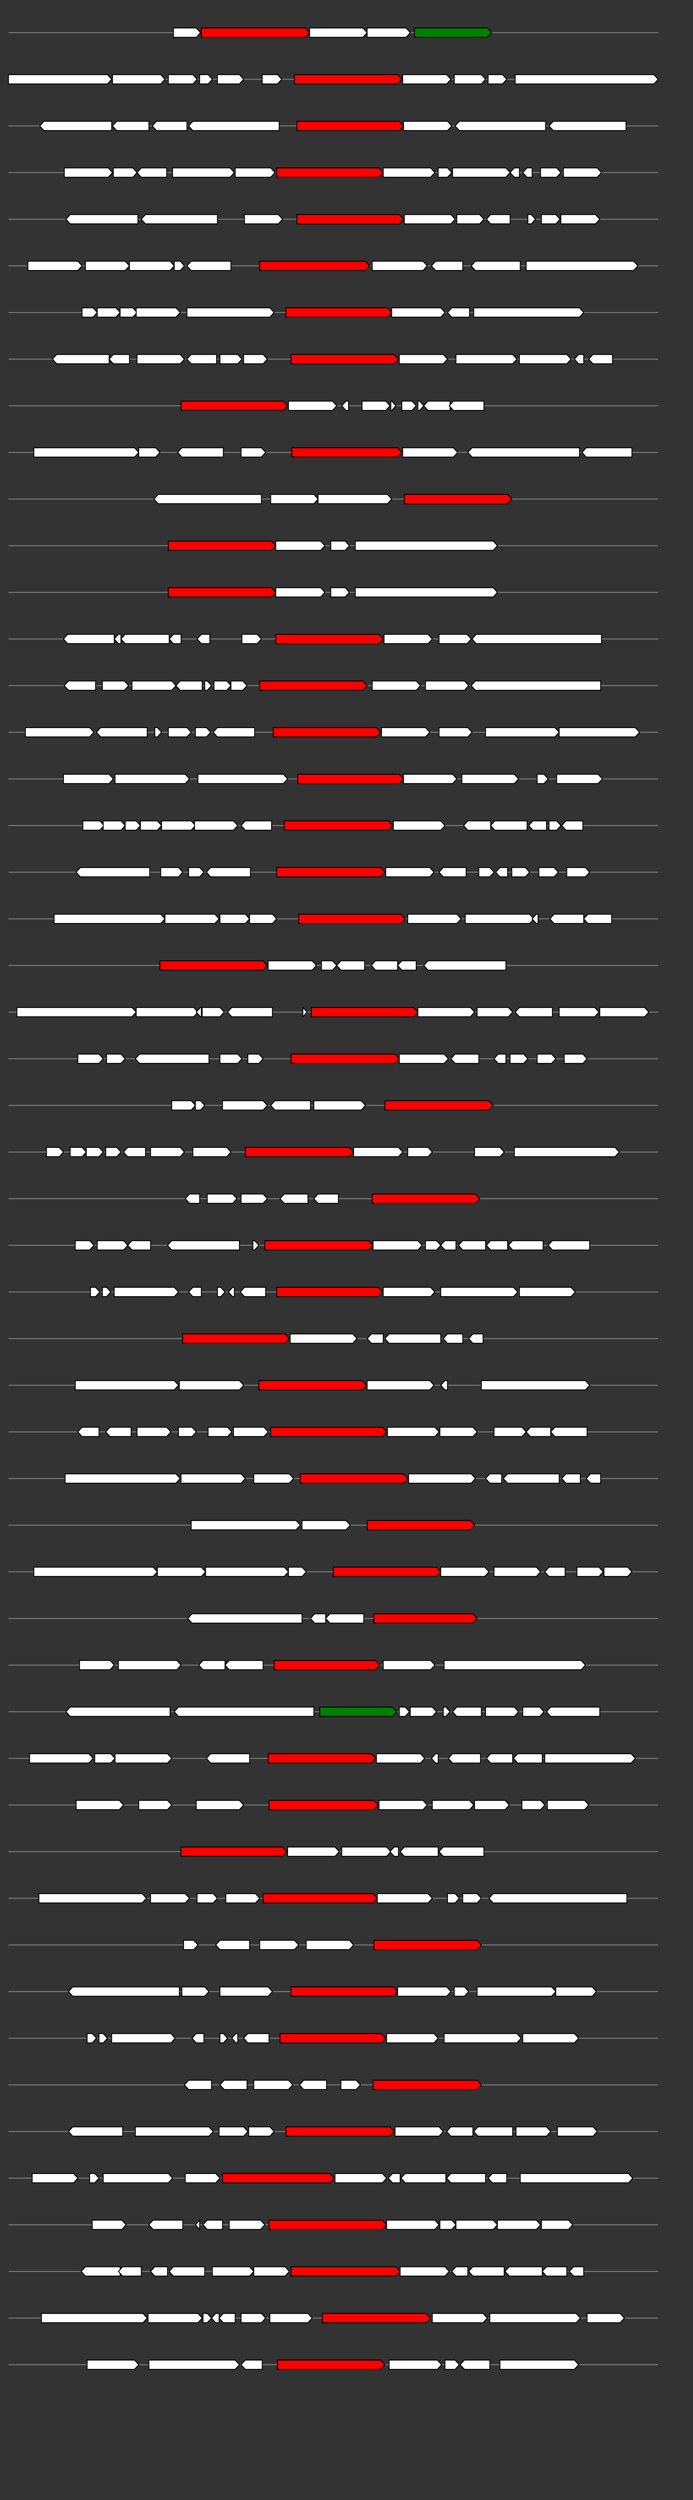 <svg xmlns="http://www.w3.org/2000/svg" height="2770" width="768.0" version="1.1" y="0" x="0" preserveAspectRatio="none" xmlns:xlink="http://www.w3.org/1999/xlink" viewBox="0 0 819.2 2680"  >
<rect x="0" y="0" width="819.2" height="2680" fill="#333333" stroke="none"/>
<g  >
<line y1="35" x2="778.0" style="stroke:grey; stroke-width:1; " x1="10" y2="35"  />
</g>
<g id="all_5_0_0"  >
<polygon style="stroke:black; stroke-width:1; fill:#FFFFFF; " points="205,40 232,40 237,35 232,30 205,30 205,40 "  />
</g>
<g id="all_5_0_1"  >
<polygon style="stroke:black; stroke-width:1; fill:red; " points="238,40 361,40 366,35 361,30 238,30 238,40 "  />
</g>
<g id="all_5_0_2"  >
<polygon style="stroke:black; stroke-width:1; fill:#FFFFFF; " points="366,40 429,40 434,35 429,30 366,30 366,40 "  />
</g>
<g id="all_5_0_3"  >
<polygon style="stroke:black; stroke-width:1; fill:#FFFFFF; " points="434,40 480,40 485,35 480,30 434,30 434,40 "  />
</g>
<g id="all_5_0_4"  >
<polygon style="stroke:black; stroke-width:1; fill:green; " points="490,40 576,40 581,35 576,30 490,30 490,40 "  />
</g>
<g  >
<line y1="85" x2="778.0" style="stroke:grey; stroke-width:1; " x1="10" y2="85"  />
</g>
<g id="all_5_201_0"  >
<polygon style="stroke:black; stroke-width:1; fill:#FFFFFF; " points="10,90 127,90 132,85 127,80 10,80 10,90 "  />
</g>
<g id="all_5_201_1"  >
<polygon style="stroke:black; stroke-width:1; fill:#FFFFFF; " points="133,90 190,90 195,85 190,80 133,80 133,90 "  />
</g>
<g id="all_5_201_2"  >
<polygon style="stroke:black; stroke-width:1; fill:#FFFFFF; " points="199,90 228,90 233,85 228,80 199,80 199,90 "  />
</g>
<g id="all_5_201_3"  >
<polygon style="stroke:black; stroke-width:1; fill:#FFFFFF; " points="236,90 246,90 251,85 246,80 236,80 236,90 "  />
</g>
<g id="all_5_201_4"  >
<polygon style="stroke:black; stroke-width:1; fill:#FFFFFF; " points="257,90 283,90 288,85 283,80 257,80 257,90 "  />
</g>
<g id="all_5_201_5"  >
<polygon style="stroke:black; stroke-width:1; fill:#FFFFFF; " points="310,90 328,90 333,85 328,80 310,80 310,90 "  />
</g>
<g id="all_5_201_6"  >
<polygon style="stroke:black; stroke-width:1; fill:red; " points="348,90 470,90 475,85 470,80 348,80 348,90 "  />
</g>
<g id="all_5_201_7"  >
<polygon style="stroke:black; stroke-width:1; fill:#FFFFFF; " points="476,90 528,90 533,85 528,80 476,80 476,90 "  />
</g>
<g id="all_5_201_8"  >
<polygon style="stroke:black; stroke-width:1; fill:#FFFFFF; " points="537,90 569,90 574,85 569,80 537,80 537,90 "  />
</g>
<g id="all_5_201_9"  >
<polygon style="stroke:black; stroke-width:1; fill:#FFFFFF; " points="577,90 594,90 599,85 594,80 577,80 577,90 "  />
</g>
<g id="all_5_201_10"  >
<polygon style="stroke:black; stroke-width:1; fill:#FFFFFF; " points="609,90 773,90 778,85 773,80 609,80 609,90 "  />
</g>
<g  >
<line y1="135" x2="778.0" style="stroke:grey; stroke-width:1; " x1="10" y2="135"  />
</g>
<g id="all_5_202_0"  >
<polygon style="stroke:black; stroke-width:1; fill:#FFFFFF; " points="47,135 52,130 132,130 132,140 52,140 47,135 "  />
</g>
<g id="all_5_202_1"  >
<polygon style="stroke:black; stroke-width:1; fill:#FFFFFF; " points="133,135 138,130 176,130 176,140 138,140 133,135 "  />
</g>
<g id="all_5_202_2"  >
<polygon style="stroke:black; stroke-width:1; fill:#FFFFFF; " points="180,135 185,130 221,130 221,140 185,140 180,135 "  />
</g>
<g id="all_5_202_3"  >
<polygon style="stroke:black; stroke-width:1; fill:#FFFFFF; " points="223,135 228,130 330,130 330,140 228,140 223,135 "  />
</g>
<g id="all_5_202_4"  >
<polygon style="stroke:black; stroke-width:1; fill:red; " points="351,140 472,140 477,135 472,130 351,130 351,140 "  />
</g>
<g id="all_5_202_5"  >
<polygon style="stroke:black; stroke-width:1; fill:#FFFFFF; " points="477,140 529,140 534,135 529,130 477,130 477,140 "  />
</g>
<g id="all_5_202_6"  >
<polygon style="stroke:black; stroke-width:1; fill:#FFFFFF; " points="538,135 543,130 645,130 645,140 543,140 538,135 "  />
</g>
<g id="all_5_202_7"  >
<polygon style="stroke:black; stroke-width:1; fill:#FFFFFF; " points="649,135 654,130 740,130 740,140 654,140 649,135 "  />
</g>
<g  >
<line y1="185" x2="778.0" style="stroke:grey; stroke-width:1; " x1="10" y2="185"  />
</g>
<g id="all_5_203_0"  >
<polygon style="stroke:black; stroke-width:1; fill:#FFFFFF; " points="76,190 128,190 133,185 128,180 76,180 76,190 "  />
</g>
<g id="all_5_203_1"  >
<polygon style="stroke:black; stroke-width:1; fill:#FFFFFF; " points="134,190 157,190 162,185 157,180 134,180 134,190 "  />
</g>
<g id="all_5_203_2"  >
<polygon style="stroke:black; stroke-width:1; fill:#FFFFFF; " points="162,185 167,180 197,180 197,190 167,190 162,185 "  />
</g>
<g id="all_5_203_3"  >
<polygon style="stroke:black; stroke-width:1; fill:#FFFFFF; " points="204,190 272,190 277,185 272,180 204,180 204,190 "  />
</g>
<g id="all_5_203_4"  >
<polygon style="stroke:black; stroke-width:1; fill:#FFFFFF; " points="278,190 320,190 325,185 320,180 278,180 278,190 "  />
</g>
<g id="all_5_203_5"  >
<polygon style="stroke:black; stroke-width:1; fill:red; " points="327,190 448,190 453,185 448,180 327,180 327,190 "  />
</g>
<g id="all_5_203_6"  >
<polygon style="stroke:black; stroke-width:1; fill:#FFFFFF; " points="453,190 509,190 514,185 509,180 453,180 453,190 "  />
</g>
<g id="all_5_203_7"  >
<polygon style="stroke:black; stroke-width:1; fill:#FFFFFF; " points="518,190 529,190 534,185 529,180 518,180 518,190 "  />
</g>
<g id="all_5_203_8"  >
<polygon style="stroke:black; stroke-width:1; fill:#FFFFFF; " points="535,190 598,190 603,185 598,180 535,180 535,190 "  />
</g>
<g id="all_5_203_9"  >
<polygon style="stroke:black; stroke-width:1; fill:#FFFFFF; " points="603,185 608,180 614,180 614,190 608,190 603,185 "  />
</g>
<g id="all_5_203_10"  >
<polygon style="stroke:black; stroke-width:1; fill:#FFFFFF; " points="618,185 623,180 629,180 629,190 623,190 618,185 "  />
</g>
<g id="all_5_203_11"  >
<polygon style="stroke:black; stroke-width:1; fill:#FFFFFF; " points="639,190 658,190 663,185 658,180 639,180 639,190 "  />
</g>
<g id="all_5_203_12"  >
<polygon style="stroke:black; stroke-width:1; fill:#FFFFFF; " points="666,190 706,190 711,185 706,180 666,180 666,190 "  />
</g>
<g  >
<line y1="235" x2="778.0" style="stroke:grey; stroke-width:1; " x1="10" y2="235"  />
</g>
<g id="all_5_204_0"  >
<polygon style="stroke:black; stroke-width:1; fill:#FFFFFF; " points="78,235 83,230 163,230 163,240 83,240 78,235 "  />
</g>
<g id="all_5_204_1"  >
<polygon style="stroke:black; stroke-width:1; fill:#FFFFFF; " points="167,235 172,230 257,230 257,240 172,240 167,235 "  />
</g>
<g id="all_5_204_2"  >
<polygon style="stroke:black; stroke-width:1; fill:#FFFFFF; " points="289,240 329,240 334,235 329,230 289,230 289,240 "  />
</g>
<g id="all_5_204_3"  >
<polygon style="stroke:black; stroke-width:1; fill:red; " points="351,240 472,240 477,235 472,230 351,230 351,240 "  />
</g>
<g id="all_5_204_4"  >
<polygon style="stroke:black; stroke-width:1; fill:#FFFFFF; " points="478,240 533,240 538,235 533,230 478,230 478,240 "  />
</g>
<g id="all_5_204_5"  >
<polygon style="stroke:black; stroke-width:1; fill:#FFFFFF; " points="540,240 567,240 572,235 567,230 540,230 540,240 "  />
</g>
<g id="all_5_204_6"  >
<polygon style="stroke:black; stroke-width:1; fill:#FFFFFF; " points="575,235 580,230 603,230 603,240 580,240 575,235 "  />
</g>
<g id="all_5_204_7"  >
<polygon style="stroke:black; stroke-width:1; fill:#FFFFFF; " points="624,240 628,240 633,235 628,230 624,230 624,240 "  />
</g>
<g id="all_5_204_8"  >
<polygon style="stroke:black; stroke-width:1; fill:#FFFFFF; " points="640,240 657,240 662,235 657,230 640,230 640,240 "  />
</g>
<g id="all_5_204_9"  >
<polygon style="stroke:black; stroke-width:1; fill:#FFFFFF; " points="663,240 704,240 709,235 704,230 663,230 663,240 "  />
</g>
<g  >
<line y1="285" x2="778.0" style="stroke:grey; stroke-width:1; " x1="10" y2="285"  />
</g>
<g id="all_5_205_0"  >
<polygon style="stroke:black; stroke-width:1; fill:#FFFFFF; " points="33,290 92,290 97,285 92,280 33,280 33,290 "  />
</g>
<g id="all_5_205_1"  >
<polygon style="stroke:black; stroke-width:1; fill:#FFFFFF; " points="101,290 148,290 153,285 148,280 101,280 101,290 "  />
</g>
<g id="all_5_205_2"  >
<polygon style="stroke:black; stroke-width:1; fill:#FFFFFF; " points="153,290 201,290 206,285 201,280 153,280 153,290 "  />
</g>
<g id="all_5_205_3"  >
<polygon style="stroke:black; stroke-width:1; fill:#FFFFFF; " points="206,290 213,290 218,285 213,280 206,280 206,290 "  />
</g>
<g id="all_5_205_4"  >
<polygon style="stroke:black; stroke-width:1; fill:#FFFFFF; " points="221,285 226,280 273,280 273,290 226,290 221,285 "  />
</g>
<g id="all_5_205_5"  >
<polygon style="stroke:black; stroke-width:1; fill:red; " points="307,290 432,290 437,285 432,280 307,280 307,290 "  />
</g>
<g id="all_5_205_6"  >
<polygon style="stroke:black; stroke-width:1; fill:#FFFFFF; " points="440,290 500,290 505,285 500,280 440,280 440,290 "  />
</g>
<g id="all_5_205_7"  >
<polygon style="stroke:black; stroke-width:1; fill:#FFFFFF; " points="510,285 515,280 547,280 547,290 515,290 510,285 "  />
</g>
<g id="all_5_205_8"  >
<polygon style="stroke:black; stroke-width:1; fill:#FFFFFF; " points="557,285 562,280 615,280 615,290 562,290 557,285 "  />
</g>
<g id="all_5_205_9"  >
<polygon style="stroke:black; stroke-width:1; fill:#FFFFFF; " points="622,290 749,290 754,285 749,280 622,280 622,290 "  />
</g>
<g  >
<line y1="335" x2="778.0" style="stroke:grey; stroke-width:1; " x1="10" y2="335"  />
</g>
<g id="all_5_206_0"  >
<polygon style="stroke:black; stroke-width:1; fill:#FFFFFF; " points="97,340 110,340 115,335 110,330 97,330 97,340 "  />
</g>
<g id="all_5_206_1"  >
<polygon style="stroke:black; stroke-width:1; fill:#FFFFFF; " points="115,340 137,340 142,335 137,330 115,330 115,340 "  />
</g>
<g id="all_5_206_2"  >
<polygon style="stroke:black; stroke-width:1; fill:#FFFFFF; " points="142,340 157,340 162,335 157,330 142,330 142,340 "  />
</g>
<g id="all_5_206_3"  >
<polygon style="stroke:black; stroke-width:1; fill:#FFFFFF; " points="161,340 208,340 213,335 208,330 161,330 161,340 "  />
</g>
<g id="all_5_206_4"  >
<polygon style="stroke:black; stroke-width:1; fill:#FFFFFF; " points="221,340 319,340 324,335 319,330 221,330 221,340 "  />
</g>
<g id="all_5_206_5"  >
<polygon style="stroke:black; stroke-width:1; fill:red; " points="338,340 458,340 463,335 458,330 338,330 338,340 "  />
</g>
<g id="all_5_206_6"  >
<polygon style="stroke:black; stroke-width:1; fill:#FFFFFF; " points="463,340 521,340 526,335 521,330 463,330 463,340 "  />
</g>
<g id="all_5_206_7"  >
<polygon style="stroke:black; stroke-width:1; fill:#FFFFFF; " points="529,335 534,330 555,330 555,340 534,340 529,335 "  />
</g>
<g id="all_5_206_8"  >
<polygon style="stroke:black; stroke-width:1; fill:#FFFFFF; " points="560,340 685,340 690,335 685,330 560,330 560,340 "  />
</g>
<g  >
<line y1="385" x2="778.0" style="stroke:grey; stroke-width:1; " x1="10" y2="385"  />
</g>
<g id="all_5_207_0"  >
<polygon style="stroke:black; stroke-width:1; fill:#FFFFFF; " points="62,385 67,380 129,380 129,390 67,390 62,385 "  />
</g>
<g id="all_5_207_1"  >
<polygon style="stroke:black; stroke-width:1; fill:#FFFFFF; " points="129,385 134,380 153,380 153,390 134,390 129,385 "  />
</g>
<g id="all_5_207_2"  >
<polygon style="stroke:black; stroke-width:1; fill:#FFFFFF; " points="162,390 213,390 218,385 213,380 162,380 162,390 "  />
</g>
<g id="all_5_207_3"  >
<polygon style="stroke:black; stroke-width:1; fill:#FFFFFF; " points="221,385 226,380 256,380 256,390 226,390 221,385 "  />
</g>
<g id="all_5_207_4"  >
<polygon style="stroke:black; stroke-width:1; fill:#FFFFFF; " points="260,390 281,390 286,385 281,380 260,380 260,390 "  />
</g>
<g id="all_5_207_5"  >
<polygon style="stroke:black; stroke-width:1; fill:#FFFFFF; " points="288,390 311,390 316,385 311,380 288,380 288,390 "  />
</g>
<g id="all_5_207_6"  >
<polygon style="stroke:black; stroke-width:1; fill:red; " points="344,390 466,390 471,385 466,380 344,380 344,390 "  />
</g>
<g id="all_5_207_7"  >
<polygon style="stroke:black; stroke-width:1; fill:#FFFFFF; " points="472,390 524,390 529,385 524,380 472,380 472,390 "  />
</g>
<g id="all_5_207_8"  >
<polygon style="stroke:black; stroke-width:1; fill:#FFFFFF; " points="539,390 606,390 611,385 606,380 539,380 539,390 "  />
</g>
<g id="all_5_207_9"  >
<polygon style="stroke:black; stroke-width:1; fill:#FFFFFF; " points="614,390 670,390 675,385 670,380 614,380 614,390 "  />
</g>
<g id="all_5_207_10"  >
<polygon style="stroke:black; stroke-width:1; fill:#FFFFFF; " points="679,385 684,380 690,380 690,390 684,390 679,385 "  />
</g>
<g id="all_5_207_11"  >
<polygon style="stroke:black; stroke-width:1; fill:#FFFFFF; " points="696,385 701,380 724,380 724,390 701,390 696,385 "  />
</g>
<g  >
<line y1="435" x2="778.0" style="stroke:grey; stroke-width:1; " x1="10" y2="435"  />
</g>
<g id="all_5_208_0"  >
<polygon style="stroke:black; stroke-width:1; fill:red; " points="214,440 335,440 340,435 335,430 214,430 214,440 "  />
</g>
<g id="all_5_208_1"  >
<polygon style="stroke:black; stroke-width:1; fill:#FFFFFF; " points="341,440 393,440 398,435 393,430 341,430 341,440 "  />
</g>
<g id="all_5_208_2"  >
<polygon style="stroke:black; stroke-width:1; fill:#FFFFFF; " points="404,435 409,430 412,430 412,440 409,440 404,435 "  />
</g>
<g id="all_5_208_3"  >
<polygon style="stroke:black; stroke-width:1; fill:#FFFFFF; " points="428,440 456,440 461,435 456,430 428,430 428,440 "  />
</g>
<g id="all_5_208_4"  >
<polygon style="stroke:black; stroke-width:1; fill:#FFFFFF; " points="462,440 463,440 468,435 463,430 462,430 462,440 "  />
</g>
<g id="all_5_208_5"  >
<polygon style="stroke:black; stroke-width:1; fill:#FFFFFF; " points="475,440 487,440 492,435 487,430 475,430 475,440 "  />
</g>
<g id="all_5_208_6"  >
<polygon style="stroke:black; stroke-width:1; fill:#FFFFFF; " points="494,440 496,440 501,435 496,430 494,430 494,440 "  />
</g>
<g id="all_5_208_7"  >
<polygon style="stroke:black; stroke-width:1; fill:#FFFFFF; " points="501,435 506,430 532,430 532,440 506,440 501,435 "  />
</g>
<g id="all_5_208_8"  >
<polygon style="stroke:black; stroke-width:1; fill:#FFFFFF; " points="531,435 536,430 572,430 572,440 536,440 531,435 "  />
</g>
<g  >
<line y1="485" x2="778.0" style="stroke:grey; stroke-width:1; " x1="10" y2="485"  />
</g>
<g id="all_5_209_0"  >
<polygon style="stroke:black; stroke-width:1; fill:#FFFFFF; " points="40,490 159,490 164,485 159,480 40,480 40,490 "  />
</g>
<g id="all_5_209_1"  >
<polygon style="stroke:black; stroke-width:1; fill:#FFFFFF; " points="164,490 184,490 189,485 184,480 164,480 164,490 "  />
</g>
<g id="all_5_209_2"  >
<polygon style="stroke:black; stroke-width:1; fill:#FFFFFF; " points="210,485 215,480 264,480 264,490 215,490 210,485 "  />
</g>
<g id="all_5_209_3"  >
<polygon style="stroke:black; stroke-width:1; fill:#FFFFFF; " points="285,490 309,490 314,485 309,480 285,480 285,490 "  />
</g>
<g id="all_5_209_4"  >
<polygon style="stroke:black; stroke-width:1; fill:red; " points="345,490 470,490 475,485 470,480 345,480 345,490 "  />
</g>
<g id="all_5_209_5"  >
<polygon style="stroke:black; stroke-width:1; fill:#FFFFFF; " points="476,490 536,490 541,485 536,480 476,480 476,490 "  />
</g>
<g id="all_5_209_6"  >
<polygon style="stroke:black; stroke-width:1; fill:#FFFFFF; " points="553,485 558,480 685,480 685,490 558,490 553,485 "  />
</g>
<g id="all_5_209_7"  >
<polygon style="stroke:black; stroke-width:1; fill:#FFFFFF; " points="688,485 693,480 747,480 747,490 693,490 688,485 "  />
</g>
<g  >
<line y1="535" x2="778.0" style="stroke:grey; stroke-width:1; " x1="10" y2="535"  />
</g>
<g id="all_5_210_0"  >
<polygon style="stroke:black; stroke-width:1; fill:#FFFFFF; " points="182,535 187,530 309,530 309,540 187,540 182,535 "  />
</g>
<g id="all_5_210_1"  >
<polygon style="stroke:black; stroke-width:1; fill:#FFFFFF; " points="320,540 371,540 376,535 371,530 320,530 320,540 "  />
</g>
<g id="all_5_210_2"  >
<polygon style="stroke:black; stroke-width:1; fill:#FFFFFF; " points="376,540 458,540 463,535 458,530 376,530 376,540 "  />
</g>
<g id="all_5_210_3"  >
<polygon style="stroke:black; stroke-width:1; fill:red; " points="478,540 600,540 605,535 600,530 478,530 478,540 "  />
</g>
<g  >
<line y1="585" x2="778.0" style="stroke:grey; stroke-width:1; " x1="10" y2="585"  />
</g>
<g id="all_5_211_0"  >
<polygon style="stroke:black; stroke-width:1; fill:red; " points="199,590 321,590 326,585 321,580 199,580 199,590 "  />
</g>
<g id="all_5_211_1"  >
<polygon style="stroke:black; stroke-width:1; fill:#FFFFFF; " points="326,590 379,590 384,585 379,580 326,580 326,590 "  />
</g>
<g id="all_5_211_2"  >
<polygon style="stroke:black; stroke-width:1; fill:#FFFFFF; " points="391,590 408,590 413,585 408,580 391,580 391,590 "  />
</g>
<g id="all_5_211_3"  >
<polygon style="stroke:black; stroke-width:1; fill:#FFFFFF; " points="420,590 583,590 588,585 583,580 420,580 420,590 "  />
</g>
<g  >
<line y1="635" x2="778.0" style="stroke:grey; stroke-width:1; " x1="10" y2="635"  />
</g>
<g id="all_5_212_0"  >
<polygon style="stroke:black; stroke-width:1; fill:red; " points="199,640 321,640 326,635 321,630 199,630 199,640 "  />
</g>
<g id="all_5_212_1"  >
<polygon style="stroke:black; stroke-width:1; fill:#FFFFFF; " points="326,640 379,640 384,635 379,630 326,630 326,640 "  />
</g>
<g id="all_5_212_2"  >
<polygon style="stroke:black; stroke-width:1; fill:#FFFFFF; " points="391,640 408,640 413,635 408,630 391,630 391,640 "  />
</g>
<g id="all_5_212_3"  >
<polygon style="stroke:black; stroke-width:1; fill:#FFFFFF; " points="420,640 583,640 588,635 583,630 420,630 420,640 "  />
</g>
<g  >
<line y1="685" x2="778.0" style="stroke:grey; stroke-width:1; " x1="10" y2="685"  />
</g>
<g id="all_5_213_0"  >
<polygon style="stroke:black; stroke-width:1; fill:#FFFFFF; " points="75,685 80,680 135,680 135,690 80,690 75,685 "  />
</g>
<g id="all_5_213_1"  >
<polygon style="stroke:black; stroke-width:1; fill:#FFFFFF; " points="135,685 140,680 143,680 143,690 140,690 135,685 "  />
</g>
<g id="all_5_213_2"  >
<polygon style="stroke:black; stroke-width:1; fill:#FFFFFF; " points="143,685 148,680 200,680 200,690 148,690 143,685 "  />
</g>
<g id="all_5_213_3"  >
<polygon style="stroke:black; stroke-width:1; fill:#FFFFFF; " points="200,685 205,680 214,680 214,690 205,690 200,685 "  />
</g>
<g id="all_5_213_4"  >
<polygon style="stroke:black; stroke-width:1; fill:#FFFFFF; " points="233,685 238,680 248,680 248,690 238,690 233,685 "  />
</g>
<g id="all_5_213_5"  >
<polygon style="stroke:black; stroke-width:1; fill:#FFFFFF; " points="286,690 304,690 309,685 304,680 286,680 286,690 "  />
</g>
<g id="all_5_213_6"  >
<polygon style="stroke:black; stroke-width:1; fill:red; " points="326,690 448,690 453,685 448,680 326,680 326,690 "  />
</g>
<g id="all_5_213_7"  >
<polygon style="stroke:black; stroke-width:1; fill:#FFFFFF; " points="454,690 506,690 511,685 506,680 454,680 454,690 "  />
</g>
<g id="all_5_213_8"  >
<polygon style="stroke:black; stroke-width:1; fill:#FFFFFF; " points="519,690 552,690 557,685 552,680 519,680 519,690 "  />
</g>
<g id="all_5_213_9"  >
<polygon style="stroke:black; stroke-width:1; fill:#FFFFFF; " points="558,685 563,680 711,680 711,690 563,690 558,685 "  />
</g>
<g  >
<line y1="735" x2="778.0" style="stroke:grey; stroke-width:1; " x1="10" y2="735"  />
</g>
<g id="all_5_214_0"  >
<polygon style="stroke:black; stroke-width:1; fill:#FFFFFF; " points="76,735 81,730 113,730 113,740 81,740 76,735 "  />
</g>
<g id="all_5_214_1"  >
<polygon style="stroke:black; stroke-width:1; fill:#FFFFFF; " points="121,740 147,740 152,735 147,730 121,730 121,740 "  />
</g>
<g id="all_5_214_2"  >
<polygon style="stroke:black; stroke-width:1; fill:#FFFFFF; " points="156,740 203,740 208,735 203,730 156,730 156,740 "  />
</g>
<g id="all_5_214_3"  >
<polygon style="stroke:black; stroke-width:1; fill:#FFFFFF; " points="208,735 213,730 239,730 239,740 213,740 208,735 "  />
</g>
<g id="all_5_214_4"  >
<polygon style="stroke:black; stroke-width:1; fill:#FFFFFF; " points="242,740 245,740 250,735 245,730 242,730 242,740 "  />
</g>
<g id="all_5_214_5"  >
<polygon style="stroke:black; stroke-width:1; fill:#FFFFFF; " points="253,740 268,740 273,735 268,730 253,730 253,740 "  />
</g>
<g id="all_5_214_6"  >
<polygon style="stroke:black; stroke-width:1; fill:#FFFFFF; " points="273,740 287,740 292,735 287,730 273,730 273,740 "  />
</g>
<g id="all_5_214_7"  >
<polygon style="stroke:black; stroke-width:1; fill:red; " points="307,740 429,740 434,735 429,730 307,730 307,740 "  />
</g>
<g id="all_5_214_8"  >
<polygon style="stroke:black; stroke-width:1; fill:#FFFFFF; " points="440,740 492,740 497,735 492,730 440,730 440,740 "  />
</g>
<g id="all_5_214_9"  >
<polygon style="stroke:black; stroke-width:1; fill:#FFFFFF; " points="503,740 549,740 554,735 549,730 503,730 503,740 "  />
</g>
<g id="all_5_214_10"  >
<polygon style="stroke:black; stroke-width:1; fill:#FFFFFF; " points="557,735 562,730 710,730 710,740 562,740 557,735 "  />
</g>
<g  >
<line y1="785" x2="778.0" style="stroke:grey; stroke-width:1; " x1="10" y2="785"  />
</g>
<g id="all_5_215_0"  >
<polygon style="stroke:black; stroke-width:1; fill:#FFFFFF; " points="30,790 106,790 111,785 106,780 30,780 30,790 "  />
</g>
<g id="all_5_215_1"  >
<polygon style="stroke:black; stroke-width:1; fill:#FFFFFF; " points="114,785 119,780 174,780 174,790 119,790 114,785 "  />
</g>
<g id="all_5_215_2"  >
<polygon style="stroke:black; stroke-width:1; fill:#FFFFFF; " points="183,790 186,790 191,785 186,780 183,780 183,790 "  />
</g>
<g id="all_5_215_3"  >
<polygon style="stroke:black; stroke-width:1; fill:#FFFFFF; " points="199,790 221,790 226,785 221,780 199,780 199,790 "  />
</g>
<g id="all_5_215_4"  >
<polygon style="stroke:black; stroke-width:1; fill:#FFFFFF; " points="231,790 244,790 249,785 244,780 231,780 231,790 "  />
</g>
<g id="all_5_215_5"  >
<polygon style="stroke:black; stroke-width:1; fill:#FFFFFF; " points="252,785 257,780 301,780 301,790 257,790 252,785 "  />
</g>
<g id="all_5_215_6"  >
<polygon style="stroke:black; stroke-width:1; fill:red; " points="323,790 445,790 450,785 445,780 323,780 323,790 "  />
</g>
<g id="all_5_215_7"  >
<polygon style="stroke:black; stroke-width:1; fill:#FFFFFF; " points="451,790 503,790 508,785 503,780 451,780 451,790 "  />
</g>
<g id="all_5_215_8"  >
<polygon style="stroke:black; stroke-width:1; fill:#FFFFFF; " points="519,790 553,790 558,785 553,780 519,780 519,790 "  />
</g>
<g id="all_5_215_9"  >
<polygon style="stroke:black; stroke-width:1; fill:#FFFFFF; " points="574,790 656,790 661,785 656,780 574,780 574,790 "  />
</g>
<g id="all_5_215_10"  >
<polygon style="stroke:black; stroke-width:1; fill:#FFFFFF; " points="661,790 751,790 756,785 751,780 661,780 661,790 "  />
</g>
<g  >
<line y1="835" x2="778.0" style="stroke:grey; stroke-width:1; " x1="10" y2="835"  />
</g>
<g id="all_5_216_0"  >
<polygon style="stroke:black; stroke-width:1; fill:#FFFFFF; " points="75,840 129,840 134,835 129,830 75,830 75,840 "  />
</g>
<g id="all_5_216_1"  >
<polygon style="stroke:black; stroke-width:1; fill:#FFFFFF; " points="136,840 219,840 224,835 219,830 136,830 136,840 "  />
</g>
<g id="all_5_216_2"  >
<polygon style="stroke:black; stroke-width:1; fill:#FFFFFF; " points="234,840 335,840 340,835 335,830 234,830 234,840 "  />
</g>
<g id="all_5_216_3"  >
<polygon style="stroke:black; stroke-width:1; fill:red; " points="352,840 472,840 477,835 472,830 352,830 352,840 "  />
</g>
<g id="all_5_216_4"  >
<polygon style="stroke:black; stroke-width:1; fill:#FFFFFF; " points="477,840 535,840 540,835 535,830 477,830 477,840 "  />
</g>
<g id="all_5_216_5"  >
<polygon style="stroke:black; stroke-width:1; fill:#FFFFFF; " points="546,840 608,840 613,835 608,830 546,830 546,840 "  />
</g>
<g id="all_5_216_6"  >
<polygon style="stroke:black; stroke-width:1; fill:#FFFFFF; " points="635,840 643,840 648,835 643,830 635,830 635,840 "  />
</g>
<g id="all_5_216_7"  >
<polygon style="stroke:black; stroke-width:1; fill:#FFFFFF; " points="658,840 707,840 712,835 707,830 658,830 658,840 "  />
</g>
<g  >
<line y1="885" x2="778.0" style="stroke:grey; stroke-width:1; " x1="10" y2="885"  />
</g>
<g id="all_5_217_0"  >
<polygon style="stroke:black; stroke-width:1; fill:#FFFFFF; " points="98,890 118,890 123,885 118,880 98,880 98,890 "  />
</g>
<g id="all_5_217_1"  >
<polygon style="stroke:black; stroke-width:1; fill:#FFFFFF; " points="122,890 143,890 148,885 143,880 122,880 122,890 "  />
</g>
<g id="all_5_217_2"  >
<polygon style="stroke:black; stroke-width:1; fill:#FFFFFF; " points="148,890 161,890 166,885 161,880 148,880 148,890 "  />
</g>
<g id="all_5_217_3"  >
<polygon style="stroke:black; stroke-width:1; fill:#FFFFFF; " points="166,890 186,890 191,885 186,880 166,880 166,890 "  />
</g>
<g id="all_5_217_4"  >
<polygon style="stroke:black; stroke-width:1; fill:#FFFFFF; " points="191,890 226,890 231,885 226,880 191,880 191,890 "  />
</g>
<g id="all_5_217_5"  >
<polygon style="stroke:black; stroke-width:1; fill:#FFFFFF; " points="230,890 276,890 281,885 276,880 230,880 230,890 "  />
</g>
<g id="all_5_217_6"  >
<polygon style="stroke:black; stroke-width:1; fill:#FFFFFF; " points="285,885 290,880 321,880 321,890 290,890 285,885 "  />
</g>
<g id="all_5_217_7"  >
<polygon style="stroke:black; stroke-width:1; fill:red; " points="336,890 459,890 464,885 459,880 336,880 336,890 "  />
</g>
<g id="all_5_217_8"  >
<polygon style="stroke:black; stroke-width:1; fill:#FFFFFF; " points="465,890 521,890 526,885 521,880 465,880 465,890 "  />
</g>
<g id="all_5_217_9"  >
<polygon style="stroke:black; stroke-width:1; fill:#FFFFFF; " points="548,885 553,880 580,880 580,890 553,890 548,885 "  />
</g>
<g id="all_5_217_10"  >
<polygon style="stroke:black; stroke-width:1; fill:#FFFFFF; " points="580,885 585,880 623,880 623,890 585,890 580,885 "  />
</g>
<g id="all_5_217_11"  >
<polygon style="stroke:black; stroke-width:1; fill:#FFFFFF; " points="625,885 630,880 646,880 646,890 630,890 625,885 "  />
</g>
<g id="all_5_217_12"  >
<polygon style="stroke:black; stroke-width:1; fill:#FFFFFF; " points="649,890 658,890 663,885 658,880 649,880 649,890 "  />
</g>
<g id="all_5_217_13"  >
<polygon style="stroke:black; stroke-width:1; fill:#FFFFFF; " points="664,885 669,880 689,880 689,890 669,890 664,885 "  />
</g>
<g  >
<line y1="935" x2="778.0" style="stroke:grey; stroke-width:1; " x1="10" y2="935"  />
</g>
<g id="all_5_218_0"  >
<polygon style="stroke:black; stroke-width:1; fill:#FFFFFF; " points="90,935 95,930 177,930 177,940 95,940 90,935 "  />
</g>
<g id="all_5_218_1"  >
<polygon style="stroke:black; stroke-width:1; fill:#FFFFFF; " points="190,940 211,940 216,935 211,930 190,930 190,940 "  />
</g>
<g id="all_5_218_2"  >
<polygon style="stroke:black; stroke-width:1; fill:#FFFFFF; " points="223,940 236,940 241,935 236,930 223,930 223,940 "  />
</g>
<g id="all_5_218_3"  >
<polygon style="stroke:black; stroke-width:1; fill:#FFFFFF; " points="244,935 249,930 296,930 296,940 249,940 244,935 "  />
</g>
<g id="all_5_218_4"  >
<polygon style="stroke:black; stroke-width:1; fill:red; " points="327,940 450,940 455,935 450,930 327,930 327,940 "  />
</g>
<g id="all_5_218_5"  >
<polygon style="stroke:black; stroke-width:1; fill:#FFFFFF; " points="456,940 508,940 513,935 508,930 456,930 456,940 "  />
</g>
<g id="all_5_218_6"  >
<polygon style="stroke:black; stroke-width:1; fill:#FFFFFF; " points="519,935 524,930 551,930 551,940 524,940 519,935 "  />
</g>
<g id="all_5_218_7"  >
<polygon style="stroke:black; stroke-width:1; fill:#FFFFFF; " points="566,940 579,940 584,935 579,930 566,930 566,940 "  />
</g>
<g id="all_5_218_8"  >
<polygon style="stroke:black; stroke-width:1; fill:#FFFFFF; " points="586,935 591,930 600,930 600,940 591,940 586,935 "  />
</g>
<g id="all_5_218_9"  >
<polygon style="stroke:black; stroke-width:1; fill:#FFFFFF; " points="605,940 621,940 626,935 621,930 605,930 605,940 "  />
</g>
<g id="all_5_218_10"  >
<polygon style="stroke:black; stroke-width:1; fill:#FFFFFF; " points="637,940 655,940 660,935 655,930 637,930 637,940 "  />
</g>
<g id="all_5_218_11"  >
<polygon style="stroke:black; stroke-width:1; fill:#FFFFFF; " points="670,940 692,940 697,935 692,930 670,930 670,940 "  />
</g>
<g  >
<line y1="985" x2="778.0" style="stroke:grey; stroke-width:1; " x1="10" y2="985"  />
</g>
<g id="all_5_219_0"  >
<polygon style="stroke:black; stroke-width:1; fill:#FFFFFF; " points="64,990 190,990 195,985 190,980 64,980 64,990 "  />
</g>
<g id="all_5_219_1"  >
<polygon style="stroke:black; stroke-width:1; fill:#FFFFFF; " points="195,990 254,990 259,985 254,980 195,980 195,990 "  />
</g>
<g id="all_5_219_2"  >
<polygon style="stroke:black; stroke-width:1; fill:#FFFFFF; " points="260,990 290,990 295,985 290,980 260,980 260,990 "  />
</g>
<g id="all_5_219_3"  >
<polygon style="stroke:black; stroke-width:1; fill:#FFFFFF; " points="295,990 322,990 327,985 322,980 295,980 295,990 "  />
</g>
<g id="all_5_219_4"  >
<polygon style="stroke:black; stroke-width:1; fill:red; " points="353,990 474,990 479,985 474,980 353,980 353,990 "  />
</g>
<g id="all_5_219_5"  >
<polygon style="stroke:black; stroke-width:1; fill:#FFFFFF; " points="482,990 540,990 545,985 540,980 482,980 482,990 "  />
</g>
<g id="all_5_219_6"  >
<polygon style="stroke:black; stroke-width:1; fill:#FFFFFF; " points="550,990 626,990 631,985 626,980 550,980 550,990 "  />
</g>
<g id="all_5_219_7"  >
<polygon style="stroke:black; stroke-width:1; fill:#FFFFFF; " points="629,985 634,980 636,980 636,990 634,990 629,985 "  />
</g>
<g id="all_5_219_8"  >
<polygon style="stroke:black; stroke-width:1; fill:#FFFFFF; " points="650,985 655,980 690,980 690,990 655,990 650,985 "  />
</g>
<g id="all_5_219_9"  >
<polygon style="stroke:black; stroke-width:1; fill:#FFFFFF; " points="690,985 695,980 723,980 723,990 695,990 690,985 "  />
</g>
<g  >
<line y1="1035" x2="778.0" style="stroke:grey; stroke-width:1; " x1="10" y2="1035"  />
</g>
<g id="all_5_220_0"  >
<polygon style="stroke:black; stroke-width:1; fill:red; " points="189,1040 311,1040 316,1035 311,1030 189,1030 189,1040 "  />
</g>
<g id="all_5_220_1"  >
<polygon style="stroke:black; stroke-width:1; fill:#FFFFFF; " points="317,1040 369,1040 374,1035 369,1030 317,1030 317,1040 "  />
</g>
<g id="all_5_220_2"  >
<polygon style="stroke:black; stroke-width:1; fill:#FFFFFF; " points="380,1040 393,1040 398,1035 393,1030 380,1030 380,1040 "  />
</g>
<g id="all_5_220_3"  >
<polygon style="stroke:black; stroke-width:1; fill:#FFFFFF; " points="398,1035 403,1030 431,1030 431,1040 403,1040 398,1035 "  />
</g>
<g id="all_5_220_4"  >
<polygon style="stroke:black; stroke-width:1; fill:#FFFFFF; " points="439,1035 444,1030 470,1030 470,1040 444,1040 439,1035 "  />
</g>
<g id="all_5_220_5"  >
<polygon style="stroke:black; stroke-width:1; fill:#FFFFFF; " points="470,1035 475,1030 492,1030 492,1040 475,1040 470,1035 "  />
</g>
<g id="all_5_220_6"  >
<polygon style="stroke:black; stroke-width:1; fill:#FFFFFF; " points="501,1035 506,1030 598,1030 598,1040 506,1040 501,1035 "  />
</g>
<g  >
<line y1="1085" x2="778.0" style="stroke:grey; stroke-width:1; " x1="10" y2="1085"  />
</g>
<g id="all_5_221_0"  >
<polygon style="stroke:black; stroke-width:1; fill:#FFFFFF; " points="20,1090 156,1090 161,1085 156,1080 20,1080 20,1090 "  />
</g>
<g id="all_5_221_1"  >
<polygon style="stroke:black; stroke-width:1; fill:#FFFFFF; " points="161,1090 229,1090 234,1085 229,1080 161,1080 161,1090 "  />
</g>
<g id="all_5_221_2"  >
<polygon style="stroke:black; stroke-width:1; fill:#FFFFFF; " points="232,1085 237,1080 238,1080 238,1090 237,1090 232,1085 "  />
</g>
<g id="all_5_221_3"  >
<polygon style="stroke:black; stroke-width:1; fill:#FFFFFF; " points="239,1090 260,1090 265,1085 260,1080 239,1080 239,1090 "  />
</g>
<g id="all_5_221_4"  >
<polygon style="stroke:black; stroke-width:1; fill:#FFFFFF; " points="269,1085 274,1080 322,1080 322,1090 274,1090 269,1085 "  />
</g>
<g id="all_5_221_5"  >
<polygon style="stroke:black; stroke-width:1; fill:#FFFFFF; " points="358,1090 358,1090 363,1085 358,1080 358,1080 358,1090 "  />
</g>
<g id="all_5_221_6"  >
<polygon style="stroke:black; stroke-width:1; fill:red; " points="368,1090 489,1090 494,1085 489,1080 368,1080 368,1090 "  />
</g>
<g id="all_5_221_7"  >
<polygon style="stroke:black; stroke-width:1; fill:#FFFFFF; " points="494,1090 556,1090 561,1085 556,1080 494,1080 494,1090 "  />
</g>
<g id="all_5_221_8"  >
<polygon style="stroke:black; stroke-width:1; fill:#FFFFFF; " points="564,1090 601,1090 606,1085 601,1080 564,1080 564,1090 "  />
</g>
<g id="all_5_221_9"  >
<polygon style="stroke:black; stroke-width:1; fill:#FFFFFF; " points="609,1085 614,1080 653,1080 653,1090 614,1090 609,1085 "  />
</g>
<g id="all_5_221_10"  >
<polygon style="stroke:black; stroke-width:1; fill:#FFFFFF; " points="661,1090 703,1090 708,1085 703,1080 661,1080 661,1090 "  />
</g>
<g id="all_5_221_11"  >
<polygon style="stroke:black; stroke-width:1; fill:#FFFFFF; " points="709,1090 762,1090 767,1085 762,1080 709,1080 709,1090 "  />
</g>
<g  >
<line y1="1135" x2="778.0" style="stroke:grey; stroke-width:1; " x1="10" y2="1135"  />
</g>
<g id="all_5_222_0"  >
<polygon style="stroke:black; stroke-width:1; fill:#FFFFFF; " points="92,1140 117,1140 122,1135 117,1130 92,1130 92,1140 "  />
</g>
<g id="all_5_222_1"  >
<polygon style="stroke:black; stroke-width:1; fill:#FFFFFF; " points="126,1140 143,1140 148,1135 143,1130 126,1130 126,1140 "  />
</g>
<g id="all_5_222_2"  >
<polygon style="stroke:black; stroke-width:1; fill:#FFFFFF; " points="160,1135 165,1130 247,1130 247,1140 165,1140 160,1135 "  />
</g>
<g id="all_5_222_3"  >
<polygon style="stroke:black; stroke-width:1; fill:#FFFFFF; " points="260,1140 281,1140 286,1135 281,1130 260,1130 260,1140 "  />
</g>
<g id="all_5_222_4"  >
<polygon style="stroke:black; stroke-width:1; fill:#FFFFFF; " points="293,1140 306,1140 311,1135 306,1130 293,1130 293,1140 "  />
</g>
<g id="all_5_222_5"  >
<polygon style="stroke:black; stroke-width:1; fill:red; " points="344,1140 467,1140 472,1135 467,1130 344,1130 344,1140 "  />
</g>
<g id="all_5_222_6"  >
<polygon style="stroke:black; stroke-width:1; fill:#FFFFFF; " points="472,1140 525,1140 530,1135 525,1130 472,1130 472,1140 "  />
</g>
<g id="all_5_222_7"  >
<polygon style="stroke:black; stroke-width:1; fill:#FFFFFF; " points="533,1135 538,1130 566,1130 566,1140 538,1140 533,1135 "  />
</g>
<g id="all_5_222_8"  >
<polygon style="stroke:black; stroke-width:1; fill:#FFFFFF; " points="584,1135 589,1130 598,1130 598,1140 589,1140 584,1135 "  />
</g>
<g id="all_5_222_9"  >
<polygon style="stroke:black; stroke-width:1; fill:#FFFFFF; " points="603,1140 619,1140 624,1135 619,1130 603,1130 603,1140 "  />
</g>
<g id="all_5_222_10"  >
<polygon style="stroke:black; stroke-width:1; fill:#FFFFFF; " points="635,1140 652,1140 657,1135 652,1130 635,1130 635,1140 "  />
</g>
<g id="all_5_222_11"  >
<polygon style="stroke:black; stroke-width:1; fill:#FFFFFF; " points="667,1140 689,1140 694,1135 689,1130 667,1130 667,1140 "  />
</g>
<g  >
<line y1="1185" x2="778.0" style="stroke:grey; stroke-width:1; " x1="10" y2="1185"  />
</g>
<g id="all_5_223_0"  >
<polygon style="stroke:black; stroke-width:1; fill:#FFFFFF; " points="203,1190 226,1190 231,1185 226,1180 203,1180 203,1190 "  />
</g>
<g id="all_5_223_1"  >
<polygon style="stroke:black; stroke-width:1; fill:#FFFFFF; " points="231,1190 237,1190 242,1185 237,1180 231,1180 231,1190 "  />
</g>
<g id="all_5_223_2"  >
<polygon style="stroke:black; stroke-width:1; fill:#FFFFFF; " points="263,1190 311,1190 316,1185 311,1180 263,1180 263,1190 "  />
</g>
<g id="all_5_223_3"  >
<polygon style="stroke:black; stroke-width:1; fill:#FFFFFF; " points="320,1185 325,1180 367,1180 367,1190 325,1190 320,1185 "  />
</g>
<g id="all_5_223_4"  >
<polygon style="stroke:black; stroke-width:1; fill:#FFFFFF; " points="371,1190 427,1190 432,1185 427,1180 371,1180 371,1190 "  />
</g>
<g id="all_5_223_5"  >
<polygon style="stroke:black; stroke-width:1; fill:red; " points="455,1190 578,1190 583,1185 578,1180 455,1180 455,1190 "  />
</g>
<g  >
<line y1="1235" x2="778.0" style="stroke:grey; stroke-width:1; " x1="10" y2="1235"  />
</g>
<g id="all_5_224_0"  >
<polygon style="stroke:black; stroke-width:1; fill:#FFFFFF; " points="55,1240 70,1240 75,1235 70,1230 55,1230 55,1240 "  />
</g>
<g id="all_5_224_1"  >
<polygon style="stroke:black; stroke-width:1; fill:#FFFFFF; " points="83,1240 97,1240 102,1235 97,1230 83,1230 83,1240 "  />
</g>
<g id="all_5_224_2"  >
<polygon style="stroke:black; stroke-width:1; fill:#FFFFFF; " points="102,1240 117,1240 122,1235 117,1230 102,1230 102,1240 "  />
</g>
<g id="all_5_224_3"  >
<polygon style="stroke:black; stroke-width:1; fill:#FFFFFF; " points="125,1240 138,1240 143,1235 138,1230 125,1230 125,1240 "  />
</g>
<g id="all_5_224_4"  >
<polygon style="stroke:black; stroke-width:1; fill:#FFFFFF; " points="146,1235 151,1230 172,1230 172,1240 151,1240 146,1235 "  />
</g>
<g id="all_5_224_5"  >
<polygon style="stroke:black; stroke-width:1; fill:#FFFFFF; " points="178,1240 213,1240 218,1235 213,1230 178,1230 178,1240 "  />
</g>
<g id="all_5_224_6"  >
<polygon style="stroke:black; stroke-width:1; fill:#FFFFFF; " points="228,1240 268,1240 273,1235 268,1230 228,1230 228,1240 "  />
</g>
<g id="all_5_224_7"  >
<polygon style="stroke:black; stroke-width:1; fill:red; " points="290,1240 413,1240 418,1235 413,1230 290,1230 290,1240 "  />
</g>
<g id="all_5_224_8"  >
<polygon style="stroke:black; stroke-width:1; fill:#FFFFFF; " points="418,1240 471,1240 476,1235 471,1230 418,1230 418,1240 "  />
</g>
<g id="all_5_224_9"  >
<polygon style="stroke:black; stroke-width:1; fill:#FFFFFF; " points="482,1240 506,1240 511,1235 506,1230 482,1230 482,1240 "  />
</g>
<g id="all_5_224_10"  >
<polygon style="stroke:black; stroke-width:1; fill:#FFFFFF; " points="561,1240 591,1240 596,1235 591,1230 561,1230 561,1240 "  />
</g>
<g id="all_5_224_11"  >
<polygon style="stroke:black; stroke-width:1; fill:#FFFFFF; " points="608,1240 727,1240 732,1235 727,1230 608,1230 608,1240 "  />
</g>
<g  >
<line y1="1285" x2="778.0" style="stroke:grey; stroke-width:1; " x1="10" y2="1285"  />
</g>
<g id="all_5_225_0"  >
<polygon style="stroke:black; stroke-width:1; fill:#FFFFFF; " points="219,1285 224,1280 236,1280 236,1290 224,1290 219,1285 "  />
</g>
<g id="all_5_225_1"  >
<polygon style="stroke:black; stroke-width:1; fill:#FFFFFF; " points="245,1290 275,1290 280,1285 275,1280 245,1280 245,1290 "  />
</g>
<g id="all_5_225_2"  >
<polygon style="stroke:black; stroke-width:1; fill:#FFFFFF; " points="285,1290 311,1290 316,1285 311,1280 285,1280 285,1290 "  />
</g>
<g id="all_5_225_3"  >
<polygon style="stroke:black; stroke-width:1; fill:#FFFFFF; " points="331,1285 336,1280 364,1280 364,1290 336,1290 331,1285 "  />
</g>
<g id="all_5_225_4"  >
<polygon style="stroke:black; stroke-width:1; fill:#FFFFFF; " points="371,1285 376,1280 400,1280 400,1290 376,1290 371,1285 "  />
</g>
<g id="all_5_225_5"  >
<polygon style="stroke:black; stroke-width:1; fill:red; " points="440,1290 562,1290 567,1285 562,1280 440,1280 440,1290 "  />
</g>
<g  >
<line y1="1335" x2="778.0" style="stroke:grey; stroke-width:1; " x1="10" y2="1335"  />
</g>
<g id="all_5_226_0"  >
<polygon style="stroke:black; stroke-width:1; fill:#FFFFFF; " points="89,1340 106,1340 111,1335 106,1330 89,1330 89,1340 "  />
</g>
<g id="all_5_226_1"  >
<polygon style="stroke:black; stroke-width:1; fill:#FFFFFF; " points="115,1340 146,1340 151,1335 146,1330 115,1330 115,1340 "  />
</g>
<g id="all_5_226_2"  >
<polygon style="stroke:black; stroke-width:1; fill:#FFFFFF; " points="151,1335 156,1330 178,1330 178,1340 156,1340 151,1335 "  />
</g>
<g id="all_5_226_3"  >
<polygon style="stroke:black; stroke-width:1; fill:#FFFFFF; " points="198,1335 203,1330 283,1330 283,1340 203,1340 198,1335 "  />
</g>
<g id="all_5_226_4"  >
<polygon style="stroke:black; stroke-width:1; fill:#FFFFFF; " points="299,1340 301,1340 306,1335 301,1330 299,1330 299,1340 "  />
</g>
<g id="all_5_226_5"  >
<polygon style="stroke:black; stroke-width:1; fill:red; " points="313,1340 436,1340 441,1335 436,1330 313,1330 313,1340 "  />
</g>
<g id="all_5_226_6"  >
<polygon style="stroke:black; stroke-width:1; fill:#FFFFFF; " points="441,1340 494,1340 499,1335 494,1330 441,1330 441,1340 "  />
</g>
<g id="all_5_226_7"  >
<polygon style="stroke:black; stroke-width:1; fill:#FFFFFF; " points="503,1340 516,1340 521,1335 516,1330 503,1330 503,1340 "  />
</g>
<g id="all_5_226_8"  >
<polygon style="stroke:black; stroke-width:1; fill:#FFFFFF; " points="521,1335 526,1330 539,1330 539,1340 526,1340 521,1335 "  />
</g>
<g id="all_5_226_9"  >
<polygon style="stroke:black; stroke-width:1; fill:#FFFFFF; " points="542,1335 547,1330 574,1330 574,1340 547,1340 542,1335 "  />
</g>
<g id="all_5_226_10"  >
<polygon style="stroke:black; stroke-width:1; fill:#FFFFFF; " points="575,1335 580,1330 600,1330 600,1340 580,1340 575,1335 "  />
</g>
<g id="all_5_226_11"  >
<polygon style="stroke:black; stroke-width:1; fill:#FFFFFF; " points="601,1335 606,1330 642,1330 642,1340 606,1340 601,1335 "  />
</g>
<g id="all_5_226_12"  >
<polygon style="stroke:black; stroke-width:1; fill:#FFFFFF; " points="648,1335 653,1330 697,1330 697,1340 653,1340 648,1335 "  />
</g>
<g  >
<line y1="1385" x2="778.0" style="stroke:grey; stroke-width:1; " x1="10" y2="1385"  />
</g>
<g id="all_5_227_0"  >
<polygon style="stroke:black; stroke-width:1; fill:#FFFFFF; " points="107,1390 113,1390 118,1385 113,1380 107,1380 107,1390 "  />
</g>
<g id="all_5_227_1"  >
<polygon style="stroke:black; stroke-width:1; fill:#FFFFFF; " points="121,1390 126,1390 131,1385 126,1380 121,1380 121,1390 "  />
</g>
<g id="all_5_227_2"  >
<polygon style="stroke:black; stroke-width:1; fill:#FFFFFF; " points="135,1390 206,1390 211,1385 206,1380 135,1380 135,1390 "  />
</g>
<g id="all_5_227_3"  >
<polygon style="stroke:black; stroke-width:1; fill:#FFFFFF; " points="223,1385 228,1380 238,1380 238,1390 228,1390 223,1385 "  />
</g>
<g id="all_5_227_4"  >
<polygon style="stroke:black; stroke-width:1; fill:#FFFFFF; " points="257,1390 261,1390 266,1385 261,1380 257,1380 257,1390 "  />
</g>
<g id="all_5_227_5"  >
<polygon style="stroke:black; stroke-width:1; fill:#FFFFFF; " points="270,1385 275,1380 277,1380 277,1390 275,1390 270,1385 "  />
</g>
<g id="all_5_227_6"  >
<polygon style="stroke:black; stroke-width:1; fill:#FFFFFF; " points="284,1385 289,1380 314,1380 314,1390 289,1390 284,1385 "  />
</g>
<g id="all_5_227_7"  >
<polygon style="stroke:black; stroke-width:1; fill:red; " points="327,1390 447,1390 452,1385 447,1380 327,1380 327,1390 "  />
</g>
<g id="all_5_227_8"  >
<polygon style="stroke:black; stroke-width:1; fill:#FFFFFF; " points="453,1390 509,1390 514,1385 509,1380 453,1380 453,1390 "  />
</g>
<g id="all_5_227_9"  >
<polygon style="stroke:black; stroke-width:1; fill:#FFFFFF; " points="521,1390 607,1390 612,1385 607,1380 521,1380 521,1390 "  />
</g>
<g id="all_5_227_10"  >
<polygon style="stroke:black; stroke-width:1; fill:#FFFFFF; " points="614,1390 675,1390 680,1385 675,1380 614,1380 614,1390 "  />
</g>
<g  >
<line y1="1435" x2="778.0" style="stroke:grey; stroke-width:1; " x1="10" y2="1435"  />
</g>
<g id="all_5_228_0"  >
<polygon style="stroke:black; stroke-width:1; fill:red; " points="216,1440 337,1440 342,1435 337,1430 216,1430 216,1440 "  />
</g>
<g id="all_5_228_1"  >
<polygon style="stroke:black; stroke-width:1; fill:#FFFFFF; " points="343,1440 417,1440 422,1435 417,1430 343,1430 343,1440 "  />
</g>
<g id="all_5_228_2"  >
<polygon style="stroke:black; stroke-width:1; fill:#FFFFFF; " points="434,1435 439,1430 453,1430 453,1440 439,1440 434,1435 "  />
</g>
<g id="all_5_228_3"  >
<polygon style="stroke:black; stroke-width:1; fill:#FFFFFF; " points="455,1435 460,1430 521,1430 521,1440 460,1440 455,1435 "  />
</g>
<g id="all_5_228_4"  >
<polygon style="stroke:black; stroke-width:1; fill:#FFFFFF; " points="524,1435 529,1430 547,1430 547,1440 529,1440 524,1435 "  />
</g>
<g id="all_5_228_5"  >
<polygon style="stroke:black; stroke-width:1; fill:#FFFFFF; " points="554,1435 559,1430 571,1430 571,1440 559,1440 554,1435 "  />
</g>
<g  >
<line y1="1485" x2="778.0" style="stroke:grey; stroke-width:1; " x1="10" y2="1485"  />
</g>
<g id="all_5_229_0"  >
<polygon style="stroke:black; stroke-width:1; fill:#FFFFFF; " points="89,1490 206,1490 211,1485 206,1480 89,1480 89,1490 "  />
</g>
<g id="all_5_229_1"  >
<polygon style="stroke:black; stroke-width:1; fill:#FFFFFF; " points="212,1490 283,1490 288,1485 283,1480 212,1480 212,1490 "  />
</g>
<g id="all_5_229_2"  >
<polygon style="stroke:black; stroke-width:1; fill:red; " points="306,1490 428,1490 433,1485 428,1480 306,1480 306,1490 "  />
</g>
<g id="all_5_229_3"  >
<polygon style="stroke:black; stroke-width:1; fill:#FFFFFF; " points="434,1490 508,1490 513,1485 508,1480 434,1480 434,1490 "  />
</g>
<g id="all_5_229_4"  >
<polygon style="stroke:black; stroke-width:1; fill:#FFFFFF; " points="521,1485 526,1480 529,1480 529,1490 526,1490 521,1485 "  />
</g>
<g id="all_5_229_5"  >
<polygon style="stroke:black; stroke-width:1; fill:#FFFFFF; " points="569,1490 692,1490 697,1485 692,1480 569,1480 569,1490 "  />
</g>
<g  >
<line y1="1535" x2="778.0" style="stroke:grey; stroke-width:1; " x1="10" y2="1535"  />
</g>
<g id="all_5_230_0"  >
<polygon style="stroke:black; stroke-width:1; fill:#FFFFFF; " points="92,1535 97,1530 117,1530 117,1540 97,1540 92,1535 "  />
</g>
<g id="all_5_230_1"  >
<polygon style="stroke:black; stroke-width:1; fill:#FFFFFF; " points="125,1535 130,1530 155,1530 155,1540 130,1540 125,1535 "  />
</g>
<g id="all_5_230_2"  >
<polygon style="stroke:black; stroke-width:1; fill:#FFFFFF; " points="162,1540 197,1540 202,1535 197,1530 162,1530 162,1540 "  />
</g>
<g id="all_5_230_3"  >
<polygon style="stroke:black; stroke-width:1; fill:#FFFFFF; " points="211,1540 227,1540 232,1535 227,1530 211,1530 211,1540 "  />
</g>
<g id="all_5_230_4"  >
<polygon style="stroke:black; stroke-width:1; fill:#FFFFFF; " points="246,1540 269,1540 274,1535 269,1530 246,1530 246,1540 "  />
</g>
<g id="all_5_230_5"  >
<polygon style="stroke:black; stroke-width:1; fill:#FFFFFF; " points="276,1540 312,1540 317,1535 312,1530 276,1530 276,1540 "  />
</g>
<g id="all_5_230_6"  >
<polygon style="stroke:black; stroke-width:1; fill:red; " points="320,1540 452,1540 457,1535 452,1530 320,1530 320,1540 "  />
</g>
<g id="all_5_230_7"  >
<polygon style="stroke:black; stroke-width:1; fill:#FFFFFF; " points="458,1540 514,1540 519,1535 514,1530 458,1530 458,1540 "  />
</g>
<g id="all_5_230_8"  >
<polygon style="stroke:black; stroke-width:1; fill:#FFFFFF; " points="520,1540 559,1540 564,1535 559,1530 520,1530 520,1540 "  />
</g>
<g id="all_5_230_9"  >
<polygon style="stroke:black; stroke-width:1; fill:#FFFFFF; " points="584,1540 617,1540 622,1535 617,1530 584,1530 584,1540 "  />
</g>
<g id="all_5_230_10"  >
<polygon style="stroke:black; stroke-width:1; fill:#FFFFFF; " points="622,1535 627,1530 651,1530 651,1540 627,1540 622,1535 "  />
</g>
<g id="all_5_230_11"  >
<polygon style="stroke:black; stroke-width:1; fill:#FFFFFF; " points="651,1535 656,1530 694,1530 694,1540 656,1540 651,1535 "  />
</g>
<g  >
<line y1="1585" x2="778.0" style="stroke:grey; stroke-width:1; " x1="10" y2="1585"  />
</g>
<g id="all_5_231_0"  >
<polygon style="stroke:black; stroke-width:1; fill:#FFFFFF; " points="77,1590 208,1590 213,1585 208,1580 77,1580 77,1590 "  />
</g>
<g id="all_5_231_1"  >
<polygon style="stroke:black; stroke-width:1; fill:#FFFFFF; " points="214,1590 285,1590 290,1585 285,1580 214,1580 214,1590 "  />
</g>
<g id="all_5_231_2"  >
<polygon style="stroke:black; stroke-width:1; fill:#FFFFFF; " points="300,1590 342,1590 347,1585 342,1580 300,1580 300,1590 "  />
</g>
<g id="all_5_231_3"  >
<polygon style="stroke:black; stroke-width:1; fill:red; " points="355,1590 477,1590 482,1585 477,1580 355,1580 355,1590 "  />
</g>
<g id="all_5_231_4"  >
<polygon style="stroke:black; stroke-width:1; fill:#FFFFFF; " points="483,1590 557,1590 562,1585 557,1580 483,1580 483,1590 "  />
</g>
<g id="all_5_231_5"  >
<polygon style="stroke:black; stroke-width:1; fill:#FFFFFF; " points="574,1585 579,1580 593,1580 593,1590 579,1590 574,1585 "  />
</g>
<g id="all_5_231_6"  >
<polygon style="stroke:black; stroke-width:1; fill:#FFFFFF; " points="595,1585 600,1580 661,1580 661,1590 600,1590 595,1585 "  />
</g>
<g id="all_5_231_7"  >
<polygon style="stroke:black; stroke-width:1; fill:#FFFFFF; " points="664,1585 669,1580 686,1580 686,1590 669,1590 664,1585 "  />
</g>
<g id="all_5_231_8"  >
<polygon style="stroke:black; stroke-width:1; fill:#FFFFFF; " points="693,1585 698,1580 710,1580 710,1590 698,1590 693,1585 "  />
</g>
<g  >
<line y1="1635" x2="778.0" style="stroke:grey; stroke-width:1; " x1="10" y2="1635"  />
</g>
<g id="all_5_232_0"  >
<polygon style="stroke:black; stroke-width:1; fill:#FFFFFF; " points="226,1640 350,1640 355,1635 350,1630 226,1630 226,1640 "  />
</g>
<g id="all_5_232_1"  >
<polygon style="stroke:black; stroke-width:1; fill:#FFFFFF; " points="357,1640 409,1640 414,1635 409,1630 357,1630 357,1640 "  />
</g>
<g id="all_5_232_2"  >
<polygon style="stroke:black; stroke-width:1; fill:red; " points="434,1640 556,1640 561,1635 556,1630 434,1630 434,1640 "  />
</g>
<g  >
<line y1="1685" x2="778.0" style="stroke:grey; stroke-width:1; " x1="10" y2="1685"  />
</g>
<g id="all_5_233_0"  >
<polygon style="stroke:black; stroke-width:1; fill:#FFFFFF; " points="40,1690 181,1690 186,1685 181,1680 40,1680 40,1690 "  />
</g>
<g id="all_5_233_1"  >
<polygon style="stroke:black; stroke-width:1; fill:#FFFFFF; " points="186,1690 238,1690 243,1685 238,1680 186,1680 186,1690 "  />
</g>
<g id="all_5_233_2"  >
<polygon style="stroke:black; stroke-width:1; fill:#FFFFFF; " points="243,1690 336,1690 341,1685 336,1680 243,1680 243,1690 "  />
</g>
<g id="all_5_233_3"  >
<polygon style="stroke:black; stroke-width:1; fill:#FFFFFF; " points="341,1690 357,1690 362,1685 357,1680 341,1680 341,1690 "  />
</g>
<g id="all_5_233_4"  >
<polygon style="stroke:black; stroke-width:1; fill:red; " points="394,1690 516,1690 521,1685 516,1680 394,1680 394,1690 "  />
</g>
<g id="all_5_233_5"  >
<polygon style="stroke:black; stroke-width:1; fill:#FFFFFF; " points="521,1690 573,1690 578,1685 573,1680 521,1680 521,1690 "  />
</g>
<g id="all_5_233_6"  >
<polygon style="stroke:black; stroke-width:1; fill:#FFFFFF; " points="584,1690 634,1690 639,1685 634,1680 584,1680 584,1690 "  />
</g>
<g id="all_5_233_7"  >
<polygon style="stroke:black; stroke-width:1; fill:#FFFFFF; " points="644,1685 649,1680 668,1680 668,1690 649,1690 644,1685 "  />
</g>
<g id="all_5_233_8"  >
<polygon style="stroke:black; stroke-width:1; fill:#FFFFFF; " points="682,1690 708,1690 713,1685 708,1680 682,1680 682,1690 "  />
</g>
<g id="all_5_233_9"  >
<polygon style="stroke:black; stroke-width:1; fill:#FFFFFF; " points="714,1690 742,1690 747,1685 742,1680 714,1680 714,1690 "  />
</g>
<g  >
<line y1="1735" x2="778.0" style="stroke:grey; stroke-width:1; " x1="10" y2="1735"  />
</g>
<g id="all_5_234_0"  >
<polygon style="stroke:black; stroke-width:1; fill:#FFFFFF; " points="222,1735 227,1730 357,1730 357,1740 227,1740 222,1735 "  />
</g>
<g id="all_5_234_1"  >
<polygon style="stroke:black; stroke-width:1; fill:#FFFFFF; " points="367,1735 372,1730 385,1730 385,1740 372,1740 367,1735 "  />
</g>
<g id="all_5_234_2"  >
<polygon style="stroke:black; stroke-width:1; fill:#FFFFFF; " points="385,1735 390,1730 430,1730 430,1740 390,1740 385,1735 "  />
</g>
<g id="all_5_234_3"  >
<polygon style="stroke:black; stroke-width:1; fill:red; " points="442,1740 559,1740 564,1735 559,1730 442,1730 442,1740 "  />
</g>
<g  >
<line y1="1785" x2="778.0" style="stroke:grey; stroke-width:1; " x1="10" y2="1785"  />
</g>
<g id="all_5_235_0"  >
<polygon style="stroke:black; stroke-width:1; fill:#FFFFFF; " points="94,1790 130,1790 135,1785 130,1780 94,1780 94,1790 "  />
</g>
<g id="all_5_235_1"  >
<polygon style="stroke:black; stroke-width:1; fill:#FFFFFF; " points="140,1790 209,1790 214,1785 209,1780 140,1780 140,1790 "  />
</g>
<g id="all_5_235_2"  >
<polygon style="stroke:black; stroke-width:1; fill:#FFFFFF; " points="235,1785 240,1780 266,1780 266,1790 240,1790 235,1785 "  />
</g>
<g id="all_5_235_3"  >
<polygon style="stroke:black; stroke-width:1; fill:#FFFFFF; " points="266,1785 271,1780 311,1780 311,1790 271,1790 266,1785 "  />
</g>
<g id="all_5_235_4"  >
<polygon style="stroke:black; stroke-width:1; fill:red; " points="324,1790 444,1790 449,1785 444,1780 324,1780 324,1790 "  />
</g>
<g id="all_5_235_5"  >
<polygon style="stroke:black; stroke-width:1; fill:#FFFFFF; " points="453,1790 509,1790 514,1785 509,1780 453,1780 453,1790 "  />
</g>
<g id="all_5_235_6"  >
<polygon style="stroke:black; stroke-width:1; fill:#FFFFFF; " points="525,1790 687,1790 692,1785 687,1780 525,1780 525,1790 "  />
</g>
<g  >
<line y1="1835" x2="778.0" style="stroke:grey; stroke-width:1; " x1="10" y2="1835"  />
</g>
<g id="all_5_236_0"  >
<polygon style="stroke:black; stroke-width:1; fill:#FFFFFF; " points="78,1835 83,1830 201,1830 201,1840 83,1840 78,1835 "  />
</g>
<g id="all_5_236_1"  >
<polygon style="stroke:black; stroke-width:1; fill:#FFFFFF; " points="206,1835 211,1830 371,1830 371,1840 211,1840 206,1835 "  />
</g>
<g id="all_5_236_2"  >
<polygon style="stroke:black; stroke-width:1; fill:green; " points="378,1840 464,1840 469,1835 464,1830 378,1830 378,1840 "  />
</g>
<g id="all_5_236_3"  >
<polygon style="stroke:black; stroke-width:1; fill:#FFFFFF; " points="472,1840 479,1840 484,1835 479,1830 472,1830 472,1840 "  />
</g>
<g id="all_5_236_4"  >
<polygon style="stroke:black; stroke-width:1; fill:#FFFFFF; " points="485,1840 511,1840 516,1835 511,1830 485,1830 485,1840 "  />
</g>
<g id="all_5_236_5"  >
<polygon style="stroke:black; stroke-width:1; fill:#FFFFFF; " points="524,1840 527,1840 532,1835 527,1830 524,1830 524,1840 "  />
</g>
<g id="all_5_236_6"  >
<polygon style="stroke:black; stroke-width:1; fill:#FFFFFF; " points="535,1835 540,1830 569,1830 569,1840 540,1840 535,1835 "  />
</g>
<g id="all_5_236_7"  >
<polygon style="stroke:black; stroke-width:1; fill:#FFFFFF; " points="574,1840 608,1840 613,1835 608,1830 574,1830 574,1840 "  />
</g>
<g id="all_5_236_8"  >
<polygon style="stroke:black; stroke-width:1; fill:#FFFFFF; " points="618,1840 638,1840 643,1835 638,1830 618,1830 618,1840 "  />
</g>
<g id="all_5_236_9"  >
<polygon style="stroke:black; stroke-width:1; fill:#FFFFFF; " points="646,1835 651,1830 709,1830 709,1840 651,1840 646,1835 "  />
</g>
<g  >
<line y1="1885" x2="778.0" style="stroke:grey; stroke-width:1; " x1="10" y2="1885"  />
</g>
<g id="all_5_237_0"  >
<polygon style="stroke:black; stroke-width:1; fill:#FFFFFF; " points="35,1890 105,1890 110,1885 105,1880 35,1880 35,1890 "  />
</g>
<g id="all_5_237_1"  >
<polygon style="stroke:black; stroke-width:1; fill:#FFFFFF; " points="112,1890 131,1890 136,1885 131,1880 112,1880 112,1890 "  />
</g>
<g id="all_5_237_2"  >
<polygon style="stroke:black; stroke-width:1; fill:#FFFFFF; " points="136,1890 198,1890 203,1885 198,1880 136,1880 136,1890 "  />
</g>
<g id="all_5_237_3"  >
<polygon style="stroke:black; stroke-width:1; fill:#FFFFFF; " points="244,1885 249,1880 295,1880 295,1890 249,1890 244,1885 "  />
</g>
<g id="all_5_237_4"  >
<polygon style="stroke:black; stroke-width:1; fill:red; " points="317,1890 439,1890 444,1885 439,1880 317,1880 317,1890 "  />
</g>
<g id="all_5_237_5"  >
<polygon style="stroke:black; stroke-width:1; fill:#FFFFFF; " points="445,1890 497,1890 502,1885 497,1880 445,1880 445,1890 "  />
</g>
<g id="all_5_237_6"  >
<polygon style="stroke:black; stroke-width:1; fill:#FFFFFF; " points="510,1885 515,1880 518,1880 518,1890 515,1890 510,1885 "  />
</g>
<g id="all_5_237_7"  >
<polygon style="stroke:black; stroke-width:1; fill:#FFFFFF; " points="530,1885 535,1880 568,1880 568,1890 535,1890 530,1885 "  />
</g>
<g id="all_5_237_8"  >
<polygon style="stroke:black; stroke-width:1; fill:#FFFFFF; " points="575,1885 580,1880 606,1880 606,1890 580,1890 575,1885 "  />
</g>
<g id="all_5_237_9"  >
<polygon style="stroke:black; stroke-width:1; fill:#FFFFFF; " points="607,1885 612,1880 641,1880 641,1890 612,1890 607,1885 "  />
</g>
<g id="all_5_237_10"  >
<polygon style="stroke:black; stroke-width:1; fill:#FFFFFF; " points="644,1890 746,1890 751,1885 746,1880 644,1880 644,1890 "  />
</g>
<g  >
<line y1="1935" x2="778.0" style="stroke:grey; stroke-width:1; " x1="10" y2="1935"  />
</g>
<g id="all_5_238_0"  >
<polygon style="stroke:black; stroke-width:1; fill:#FFFFFF; " points="90,1940 141,1940 146,1935 141,1930 90,1930 90,1940 "  />
</g>
<g id="all_5_238_1"  >
<polygon style="stroke:black; stroke-width:1; fill:#FFFFFF; " points="164,1940 198,1940 203,1935 198,1930 164,1930 164,1940 "  />
</g>
<g id="all_5_238_2"  >
<polygon style="stroke:black; stroke-width:1; fill:#FFFFFF; " points="232,1940 283,1940 288,1935 283,1930 232,1930 232,1940 "  />
</g>
<g id="all_5_238_3"  >
<polygon style="stroke:black; stroke-width:1; fill:red; " points="318,1940 442,1940 447,1935 442,1930 318,1930 318,1940 "  />
</g>
<g id="all_5_238_4"  >
<polygon style="stroke:black; stroke-width:1; fill:#FFFFFF; " points="448,1940 500,1940 505,1935 500,1930 448,1930 448,1940 "  />
</g>
<g id="all_5_238_5"  >
<polygon style="stroke:black; stroke-width:1; fill:#FFFFFF; " points="511,1940 555,1940 560,1935 555,1930 511,1930 511,1940 "  />
</g>
<g id="all_5_238_6"  >
<polygon style="stroke:black; stroke-width:1; fill:#FFFFFF; " points="561,1940 597,1940 602,1935 597,1930 561,1930 561,1940 "  />
</g>
<g id="all_5_238_7"  >
<polygon style="stroke:black; stroke-width:1; fill:#FFFFFF; " points="617,1940 639,1940 644,1935 639,1930 617,1930 617,1940 "  />
</g>
<g id="all_5_238_8"  >
<polygon style="stroke:black; stroke-width:1; fill:#FFFFFF; " points="647,1940 691,1940 696,1935 691,1930 647,1930 647,1940 "  />
</g>
<g  >
<line y1="1985" x2="778.0" style="stroke:grey; stroke-width:1; " x1="10" y2="1985"  />
</g>
<g id="all_5_239_0"  >
<polygon style="stroke:black; stroke-width:1; fill:red; " points="214,1990 334,1990 339,1985 334,1980 214,1980 214,1990 "  />
</g>
<g id="all_5_239_1"  >
<polygon style="stroke:black; stroke-width:1; fill:#FFFFFF; " points="340,1990 396,1990 401,1985 396,1980 340,1980 340,1990 "  />
</g>
<g id="all_5_239_2"  >
<polygon style="stroke:black; stroke-width:1; fill:#FFFFFF; " points="404,1990 457,1990 462,1985 457,1980 404,1980 404,1990 "  />
</g>
<g id="all_5_239_3"  >
<polygon style="stroke:black; stroke-width:1; fill:#FFFFFF; " points="461,1985 466,1980 471,1980 471,1990 466,1990 461,1985 "  />
</g>
<g id="all_5_239_4"  >
<polygon style="stroke:black; stroke-width:1; fill:#FFFFFF; " points="473,1985 478,1980 518,1980 518,1990 478,1990 473,1985 "  />
</g>
<g id="all_5_239_5"  >
<polygon style="stroke:black; stroke-width:1; fill:#FFFFFF; " points="519,1985 524,1980 572,1980 572,1990 524,1990 519,1985 "  />
</g>
<g  >
<line y1="2035" x2="778.0" style="stroke:grey; stroke-width:1; " x1="10" y2="2035"  />
</g>
<g id="all_5_240_0"  >
<polygon style="stroke:black; stroke-width:1; fill:#FFFFFF; " points="46,2040 168,2040 173,2035 168,2030 46,2030 46,2040 "  />
</g>
<g id="all_5_240_1"  >
<polygon style="stroke:black; stroke-width:1; fill:#FFFFFF; " points="178,2040 219,2040 224,2035 219,2030 178,2030 178,2040 "  />
</g>
<g id="all_5_240_2"  >
<polygon style="stroke:black; stroke-width:1; fill:#FFFFFF; " points="233,2040 252,2040 257,2035 252,2030 233,2030 233,2040 "  />
</g>
<g id="all_5_240_3"  >
<polygon style="stroke:black; stroke-width:1; fill:#FFFFFF; " points="267,2040 302,2040 307,2035 302,2030 267,2030 267,2040 "  />
</g>
<g id="all_5_240_4"  >
<polygon style="stroke:black; stroke-width:1; fill:red; " points="311,2040 441,2040 446,2035 441,2030 311,2030 311,2040 "  />
</g>
<g id="all_5_240_5"  >
<polygon style="stroke:black; stroke-width:1; fill:#FFFFFF; " points="446,2040 506,2040 511,2035 506,2030 446,2030 446,2040 "  />
</g>
<g id="all_5_240_6"  >
<polygon style="stroke:black; stroke-width:1; fill:#FFFFFF; " points="529,2040 538,2040 543,2035 538,2030 529,2030 529,2040 "  />
</g>
<g id="all_5_240_7"  >
<polygon style="stroke:black; stroke-width:1; fill:#FFFFFF; " points="547,2040 564,2040 569,2035 564,2030 547,2030 547,2040 "  />
</g>
<g id="all_5_240_8"  >
<polygon style="stroke:black; stroke-width:1; fill:#FFFFFF; " points="578,2035 583,2030 741,2030 741,2040 583,2040 578,2035 "  />
</g>
<g  >
<line y1="2085" x2="778.0" style="stroke:grey; stroke-width:1; " x1="10" y2="2085"  />
</g>
<g id="all_5_241_0"  >
<polygon style="stroke:black; stroke-width:1; fill:#FFFFFF; " points="217,2090 229,2090 234,2085 229,2080 217,2080 217,2090 "  />
</g>
<g id="all_5_241_1"  >
<polygon style="stroke:black; stroke-width:1; fill:#FFFFFF; " points="255,2085 260,2080 295,2080 295,2090 260,2090 255,2085 "  />
</g>
<g id="all_5_241_2"  >
<polygon style="stroke:black; stroke-width:1; fill:#FFFFFF; " points="307,2090 348,2090 353,2085 348,2080 307,2080 307,2090 "  />
</g>
<g id="all_5_241_3"  >
<polygon style="stroke:black; stroke-width:1; fill:#FFFFFF; " points="362,2090 413,2090 418,2085 413,2080 362,2080 362,2090 "  />
</g>
<g id="all_5_241_4"  >
<polygon style="stroke:black; stroke-width:1; fill:red; " points="442,2090 564,2090 569,2085 564,2080 442,2080 442,2090 "  />
</g>
<g  >
<line y1="2135" x2="778.0" style="stroke:grey; stroke-width:1; " x1="10" y2="2135"  />
</g>
<g id="all_5_242_0"  >
<polygon style="stroke:black; stroke-width:1; fill:#FFFFFF; " points="81,2135 86,2130 212,2130 212,2140 86,2140 81,2135 "  />
</g>
<g id="all_5_242_1"  >
<polygon style="stroke:black; stroke-width:1; fill:#FFFFFF; " points="215,2140 242,2140 247,2135 242,2130 215,2130 215,2140 "  />
</g>
<g id="all_5_242_2"  >
<polygon style="stroke:black; stroke-width:1; fill:#FFFFFF; " points="260,2140 317,2140 322,2135 317,2130 260,2130 260,2140 "  />
</g>
<g id="all_5_242_3"  >
<polygon style="stroke:black; stroke-width:1; fill:red; " points="344,2140 465,2140 470,2135 465,2130 344,2130 344,2140 "  />
</g>
<g id="all_5_242_4"  >
<polygon style="stroke:black; stroke-width:1; fill:#FFFFFF; " points="470,2140 528,2140 533,2135 528,2130 470,2130 470,2140 "  />
</g>
<g id="all_5_242_5"  >
<polygon style="stroke:black; stroke-width:1; fill:#FFFFFF; " points="537,2140 549,2140 554,2135 549,2130 537,2130 537,2140 "  />
</g>
<g id="all_5_242_6"  >
<polygon style="stroke:black; stroke-width:1; fill:#FFFFFF; " points="564,2140 652,2140 657,2135 652,2130 564,2130 564,2140 "  />
</g>
<g id="all_5_242_7"  >
<polygon style="stroke:black; stroke-width:1; fill:#FFFFFF; " points="657,2140 700,2140 705,2135 700,2130 657,2130 657,2140 "  />
</g>
<g  >
<line y1="2185" x2="778.0" style="stroke:grey; stroke-width:1; " x1="10" y2="2185"  />
</g>
<g id="all_5_243_0"  >
<polygon style="stroke:black; stroke-width:1; fill:#FFFFFF; " points="103,2190 109,2190 114,2185 109,2180 103,2180 103,2190 "  />
</g>
<g id="all_5_243_1"  >
<polygon style="stroke:black; stroke-width:1; fill:#FFFFFF; " points="117,2190 122,2190 127,2185 122,2180 117,2180 117,2190 "  />
</g>
<g id="all_5_243_2"  >
<polygon style="stroke:black; stroke-width:1; fill:#FFFFFF; " points="132,2190 202,2190 207,2185 202,2180 132,2180 132,2190 "  />
</g>
<g id="all_5_243_3"  >
<polygon style="stroke:black; stroke-width:1; fill:#FFFFFF; " points="227,2185 232,2180 241,2180 241,2190 232,2190 227,2185 "  />
</g>
<g id="all_5_243_4"  >
<polygon style="stroke:black; stroke-width:1; fill:#FFFFFF; " points="260,2190 264,2190 269,2185 264,2180 260,2180 260,2190 "  />
</g>
<g id="all_5_243_5"  >
<polygon style="stroke:black; stroke-width:1; fill:#FFFFFF; " points="274,2185 279,2180 281,2180 281,2190 279,2190 274,2185 "  />
</g>
<g id="all_5_243_6"  >
<polygon style="stroke:black; stroke-width:1; fill:#FFFFFF; " points="288,2185 293,2180 318,2180 318,2190 293,2190 288,2185 "  />
</g>
<g id="all_5_243_7"  >
<polygon style="stroke:black; stroke-width:1; fill:red; " points="331,2190 451,2190 456,2185 451,2180 331,2180 331,2190 "  />
</g>
<g id="all_5_243_8"  >
<polygon style="stroke:black; stroke-width:1; fill:#FFFFFF; " points="457,2190 513,2190 518,2185 513,2180 457,2180 457,2190 "  />
</g>
<g id="all_5_243_9"  >
<polygon style="stroke:black; stroke-width:1; fill:#FFFFFF; " points="525,2190 611,2190 616,2185 611,2180 525,2180 525,2190 "  />
</g>
<g id="all_5_243_10"  >
<polygon style="stroke:black; stroke-width:1; fill:#FFFFFF; " points="618,2190 679,2190 684,2185 679,2180 618,2180 618,2190 "  />
</g>
<g  >
<line y1="2235" x2="778.0" style="stroke:grey; stroke-width:1; " x1="10" y2="2235"  />
</g>
<g id="all_5_244_0"  >
<polygon style="stroke:black; stroke-width:1; fill:#FFFFFF; " points="218,2235 223,2230 250,2230 250,2240 223,2240 218,2235 "  />
</g>
<g id="all_5_244_1"  >
<polygon style="stroke:black; stroke-width:1; fill:#FFFFFF; " points="260,2235 265,2230 292,2230 292,2240 265,2240 260,2235 "  />
</g>
<g id="all_5_244_2"  >
<polygon style="stroke:black; stroke-width:1; fill:#FFFFFF; " points="300,2240 341,2240 346,2235 341,2230 300,2230 300,2240 "  />
</g>
<g id="all_5_244_3"  >
<polygon style="stroke:black; stroke-width:1; fill:#FFFFFF; " points="354,2235 359,2230 386,2230 386,2240 359,2240 354,2235 "  />
</g>
<g id="all_5_244_4"  >
<polygon style="stroke:black; stroke-width:1; fill:#FFFFFF; " points="403,2240 421,2240 426,2235 421,2230 403,2230 403,2240 "  />
</g>
<g id="all_5_244_5"  >
<polygon style="stroke:black; stroke-width:1; fill:red; " points="441,2240 564,2240 569,2235 564,2230 441,2230 441,2240 "  />
</g>
<g  >
<line y1="2285" x2="778.0" style="stroke:grey; stroke-width:1; " x1="10" y2="2285"  />
</g>
<g id="all_5_245_0"  >
<polygon style="stroke:black; stroke-width:1; fill:#FFFFFF; " points="81,2285 86,2280 145,2280 145,2290 86,2290 81,2285 "  />
</g>
<g id="all_5_245_1"  >
<polygon style="stroke:black; stroke-width:1; fill:#FFFFFF; " points="160,2290 247,2290 252,2285 247,2280 160,2280 160,2290 "  />
</g>
<g id="all_5_245_2"  >
<polygon style="stroke:black; stroke-width:1; fill:#FFFFFF; " points="259,2290 288,2290 293,2285 288,2280 259,2280 259,2290 "  />
</g>
<g id="all_5_245_3"  >
<polygon style="stroke:black; stroke-width:1; fill:#FFFFFF; " points="294,2290 319,2290 324,2285 319,2280 294,2280 294,2290 "  />
</g>
<g id="all_5_245_4"  >
<polygon style="stroke:black; stroke-width:1; fill:red; " points="338,2290 461,2290 466,2285 461,2280 338,2280 338,2290 "  />
</g>
<g id="all_5_245_5"  >
<polygon style="stroke:black; stroke-width:1; fill:#FFFFFF; " points="467,2290 519,2290 524,2285 519,2280 467,2280 467,2290 "  />
</g>
<g id="all_5_245_6"  >
<polygon style="stroke:black; stroke-width:1; fill:#FFFFFF; " points="528,2285 533,2280 559,2280 559,2290 533,2290 528,2285 "  />
</g>
<g id="all_5_245_7"  >
<polygon style="stroke:black; stroke-width:1; fill:#FFFFFF; " points="560,2285 565,2280 606,2280 606,2290 565,2290 560,2285 "  />
</g>
<g id="all_5_245_8"  >
<polygon style="stroke:black; stroke-width:1; fill:#FFFFFF; " points="610,2290 646,2290 651,2285 646,2280 610,2280 610,2290 "  />
</g>
<g id="all_5_245_9"  >
<polygon style="stroke:black; stroke-width:1; fill:#FFFFFF; " points="659,2290 701,2290 706,2285 701,2280 659,2280 659,2290 "  />
</g>
<g  >
<line y1="2335" x2="778.0" style="stroke:grey; stroke-width:1; " x1="10" y2="2335"  />
</g>
<g id="all_5_246_0"  >
<polygon style="stroke:black; stroke-width:1; fill:#FFFFFF; " points="38,2340 87,2340 92,2335 87,2330 38,2330 38,2340 "  />
</g>
<g id="all_5_246_1"  >
<polygon style="stroke:black; stroke-width:1; fill:#FFFFFF; " points="106,2340 112,2340 117,2335 112,2330 106,2330 106,2340 "  />
</g>
<g id="all_5_246_2"  >
<polygon style="stroke:black; stroke-width:1; fill:#FFFFFF; " points="122,2340 199,2340 204,2335 199,2330 122,2330 122,2340 "  />
</g>
<g id="all_5_246_3"  >
<polygon style="stroke:black; stroke-width:1; fill:#FFFFFF; " points="219,2340 255,2340 260,2335 255,2330 219,2330 219,2340 "  />
</g>
<g id="all_5_246_4"  >
<polygon style="stroke:black; stroke-width:1; fill:red; " points="263,2340 390,2340 395,2335 390,2330 263,2330 263,2340 "  />
</g>
<g id="all_5_246_5"  >
<polygon style="stroke:black; stroke-width:1; fill:#FFFFFF; " points="396,2340 452,2340 457,2335 452,2330 396,2330 396,2340 "  />
</g>
<g id="all_5_246_6"  >
<polygon style="stroke:black; stroke-width:1; fill:#FFFFFF; " points="459,2335 464,2330 473,2330 473,2340 464,2340 459,2335 "  />
</g>
<g id="all_5_246_7"  >
<polygon style="stroke:black; stroke-width:1; fill:#FFFFFF; " points="474,2335 479,2330 527,2330 527,2340 479,2340 474,2335 "  />
</g>
<g id="all_5_246_8"  >
<polygon style="stroke:black; stroke-width:1; fill:#FFFFFF; " points="528,2335 533,2330 574,2330 574,2340 533,2340 528,2335 "  />
</g>
<g id="all_5_246_9"  >
<polygon style="stroke:black; stroke-width:1; fill:#FFFFFF; " points="577,2335 582,2330 599,2330 599,2340 582,2340 577,2335 "  />
</g>
<g id="all_5_246_10"  >
<polygon style="stroke:black; stroke-width:1; fill:#FFFFFF; " points="615,2340 743,2340 748,2335 743,2330 615,2330 615,2340 "  />
</g>
<g  >
<line y1="2385" x2="778.0" style="stroke:grey; stroke-width:1; " x1="10" y2="2385"  />
</g>
<g id="all_5_247_0"  >
<polygon style="stroke:black; stroke-width:1; fill:#FFFFFF; " points="109,2390 144,2390 149,2385 144,2380 109,2380 109,2390 "  />
</g>
<g id="all_5_247_1"  >
<polygon style="stroke:black; stroke-width:1; fill:#FFFFFF; " points="176,2385 181,2380 216,2380 216,2390 181,2390 176,2385 "  />
</g>
<g id="all_5_247_2"  >
<polygon style="stroke:black; stroke-width:1; fill:#FFFFFF; " points="231,2385 236,2380 236,2380 236,2390 236,2390 231,2385 "  />
</g>
<g id="all_5_247_3"  >
<polygon style="stroke:black; stroke-width:1; fill:#FFFFFF; " points="240,2385 245,2380 263,2380 263,2390 245,2390 240,2385 "  />
</g>
<g id="all_5_247_4"  >
<polygon style="stroke:black; stroke-width:1; fill:#FFFFFF; " points="271,2390 308,2390 313,2385 308,2380 271,2380 271,2390 "  />
</g>
<g id="all_5_247_5"  >
<polygon style="stroke:black; stroke-width:1; fill:red; " points="318,2390 452,2390 457,2385 452,2380 318,2380 318,2390 "  />
</g>
<g id="all_5_247_6"  >
<polygon style="stroke:black; stroke-width:1; fill:#FFFFFF; " points="457,2390 514,2390 519,2385 514,2380 457,2380 457,2390 "  />
</g>
<g id="all_5_247_7"  >
<polygon style="stroke:black; stroke-width:1; fill:#FFFFFF; " points="520,2390 534,2390 539,2385 534,2380 520,2380 520,2390 "  />
</g>
<g id="all_5_247_8"  >
<polygon style="stroke:black; stroke-width:1; fill:#FFFFFF; " points="539,2390 583,2390 588,2385 583,2380 539,2380 539,2390 "  />
</g>
<g id="all_5_247_9"  >
<polygon style="stroke:black; stroke-width:1; fill:#FFFFFF; " points="588,2390 634,2390 639,2385 634,2380 588,2380 588,2390 "  />
</g>
<g id="all_5_247_10"  >
<polygon style="stroke:black; stroke-width:1; fill:#FFFFFF; " points="640,2390 672,2390 677,2385 672,2380 640,2380 640,2390 "  />
</g>
<g  >
<line y1="2435" x2="778.0" style="stroke:grey; stroke-width:1; " x1="10" y2="2435"  />
</g>
<g id="all_5_248_0"  >
<polygon style="stroke:black; stroke-width:1; fill:#FFFFFF; " points="96,2435 101,2430 142,2430 142,2440 101,2440 96,2435 "  />
</g>
<g id="all_5_248_1"  >
<polygon style="stroke:black; stroke-width:1; fill:#FFFFFF; " points="140,2435 145,2430 167,2430 167,2440 145,2440 140,2435 "  />
</g>
<g id="all_5_248_2"  >
<polygon style="stroke:black; stroke-width:1; fill:#FFFFFF; " points="178,2435 183,2430 198,2430 198,2440 183,2440 178,2435 "  />
</g>
<g id="all_5_248_3"  >
<polygon style="stroke:black; stroke-width:1; fill:#FFFFFF; " points="200,2435 205,2430 242,2430 242,2440 205,2440 200,2435 "  />
</g>
<g id="all_5_248_4"  >
<polygon style="stroke:black; stroke-width:1; fill:#FFFFFF; " points="251,2440 295,2440 300,2435 295,2430 251,2430 251,2440 "  />
</g>
<g id="all_5_248_5"  >
<polygon style="stroke:black; stroke-width:1; fill:#FFFFFF; " points="300,2440 337,2440 342,2435 337,2430 300,2430 300,2440 "  />
</g>
<g id="all_5_248_6"  >
<polygon style="stroke:black; stroke-width:1; fill:red; " points="344,2440 468,2440 473,2435 468,2430 344,2430 344,2440 "  />
</g>
<g id="all_5_248_7"  >
<polygon style="stroke:black; stroke-width:1; fill:#FFFFFF; " points="473,2440 526,2440 531,2435 526,2430 473,2430 473,2440 "  />
</g>
<g id="all_5_248_8"  >
<polygon style="stroke:black; stroke-width:1; fill:#FFFFFF; " points="534,2435 539,2430 553,2430 553,2440 539,2440 534,2435 "  />
</g>
<g id="all_5_248_9"  >
<polygon style="stroke:black; stroke-width:1; fill:#FFFFFF; " points="554,2435 559,2430 596,2430 596,2440 559,2440 554,2435 "  />
</g>
<g id="all_5_248_10"  >
<polygon style="stroke:black; stroke-width:1; fill:#FFFFFF; " points="597,2435 602,2430 641,2430 641,2440 602,2440 597,2435 "  />
</g>
<g id="all_5_248_11"  >
<polygon style="stroke:black; stroke-width:1; fill:#FFFFFF; " points="641,2435 646,2430 670,2430 670,2440 646,2440 641,2435 "  />
</g>
<g id="all_5_248_12"  >
<polygon style="stroke:black; stroke-width:1; fill:#FFFFFF; " points="673,2435 678,2430 690,2430 690,2440 678,2440 673,2435 "  />
</g>
<g  >
<line y1="2485" x2="778.0" style="stroke:grey; stroke-width:1; " x1="10" y2="2485"  />
</g>
<g id="all_5_249_0"  >
<polygon style="stroke:black; stroke-width:1; fill:#FFFFFF; " points="49,2490 169,2490 174,2485 169,2480 49,2480 49,2490 "  />
</g>
<g id="all_5_249_1"  >
<polygon style="stroke:black; stroke-width:1; fill:#FFFFFF; " points="175,2490 234,2490 239,2485 234,2480 175,2480 175,2490 "  />
</g>
<g id="all_5_249_2"  >
<polygon style="stroke:black; stroke-width:1; fill:#FFFFFF; " points="240,2490 245,2490 250,2485 245,2480 240,2480 240,2490 "  />
</g>
<g id="all_5_249_3"  >
<polygon style="stroke:black; stroke-width:1; fill:#FFFFFF; " points="250,2485 255,2480 259,2480 259,2490 255,2490 250,2485 "  />
</g>
<g id="all_5_249_4"  >
<polygon style="stroke:black; stroke-width:1; fill:#FFFFFF; " points="259,2485 264,2480 278,2480 278,2490 264,2490 259,2485 "  />
</g>
<g id="all_5_249_5"  >
<polygon style="stroke:black; stroke-width:1; fill:#FFFFFF; " points="285,2490 309,2490 314,2485 309,2480 285,2480 285,2490 "  />
</g>
<g id="all_5_249_6"  >
<polygon style="stroke:black; stroke-width:1; fill:#FFFFFF; " points="319,2490 364,2490 369,2485 364,2480 319,2480 319,2490 "  />
</g>
<g id="all_5_249_7"  >
<polygon style="stroke:black; stroke-width:1; fill:red; " points="381,2490 504,2490 509,2485 504,2480 381,2480 381,2490 "  />
</g>
<g id="all_5_249_8"  >
<polygon style="stroke:black; stroke-width:1; fill:#FFFFFF; " points="511,2490 571,2490 576,2485 571,2480 511,2480 511,2490 "  />
</g>
<g id="all_5_249_9"  >
<polygon style="stroke:black; stroke-width:1; fill:#FFFFFF; " points="579,2490 681,2490 686,2485 681,2480 579,2480 579,2490 "  />
</g>
<g id="all_5_249_10"  >
<polygon style="stroke:black; stroke-width:1; fill:#FFFFFF; " points="694,2490 733,2490 738,2485 733,2480 694,2480 694,2490 "  />
</g>
<g  >
<line y1="2535" x2="778.0" style="stroke:grey; stroke-width:1; " x1="10" y2="2535"  />
</g>
<g id="all_5_250_0"  >
<polygon style="stroke:black; stroke-width:1; fill:#FFFFFF; " points="103,2540 159,2540 164,2535 159,2530 103,2530 103,2540 "  />
</g>
<g id="all_5_250_1"  >
<polygon style="stroke:black; stroke-width:1; fill:#FFFFFF; " points="176,2540 278,2540 283,2535 278,2530 176,2530 176,2540 "  />
</g>
<g id="all_5_250_2"  >
<polygon style="stroke:black; stroke-width:1; fill:#FFFFFF; " points="285,2535 290,2530 310,2530 310,2540 290,2540 285,2535 "  />
</g>
<g id="all_5_250_3"  >
<polygon style="stroke:black; stroke-width:1; fill:red; " points="328,2540 450,2540 455,2535 450,2530 328,2530 328,2540 "  />
</g>
<g id="all_5_250_4"  >
<polygon style="stroke:black; stroke-width:1; fill:#FFFFFF; " points="460,2540 517,2540 522,2535 517,2530 460,2530 460,2540 "  />
</g>
<g id="all_5_250_5"  >
<polygon style="stroke:black; stroke-width:1; fill:#FFFFFF; " points="526,2540 538,2540 543,2535 538,2530 526,2530 526,2540 "  />
</g>
<g id="all_5_250_6"  >
<polygon style="stroke:black; stroke-width:1; fill:#FFFFFF; " points="544,2535 549,2530 579,2530 579,2540 549,2540 544,2535 "  />
</g>
<g id="all_5_250_7"  >
<polygon style="stroke:black; stroke-width:1; fill:#FFFFFF; " points="591,2540 679,2540 684,2535 679,2530 591,2530 591,2540 "  />
</g>
</svg>
